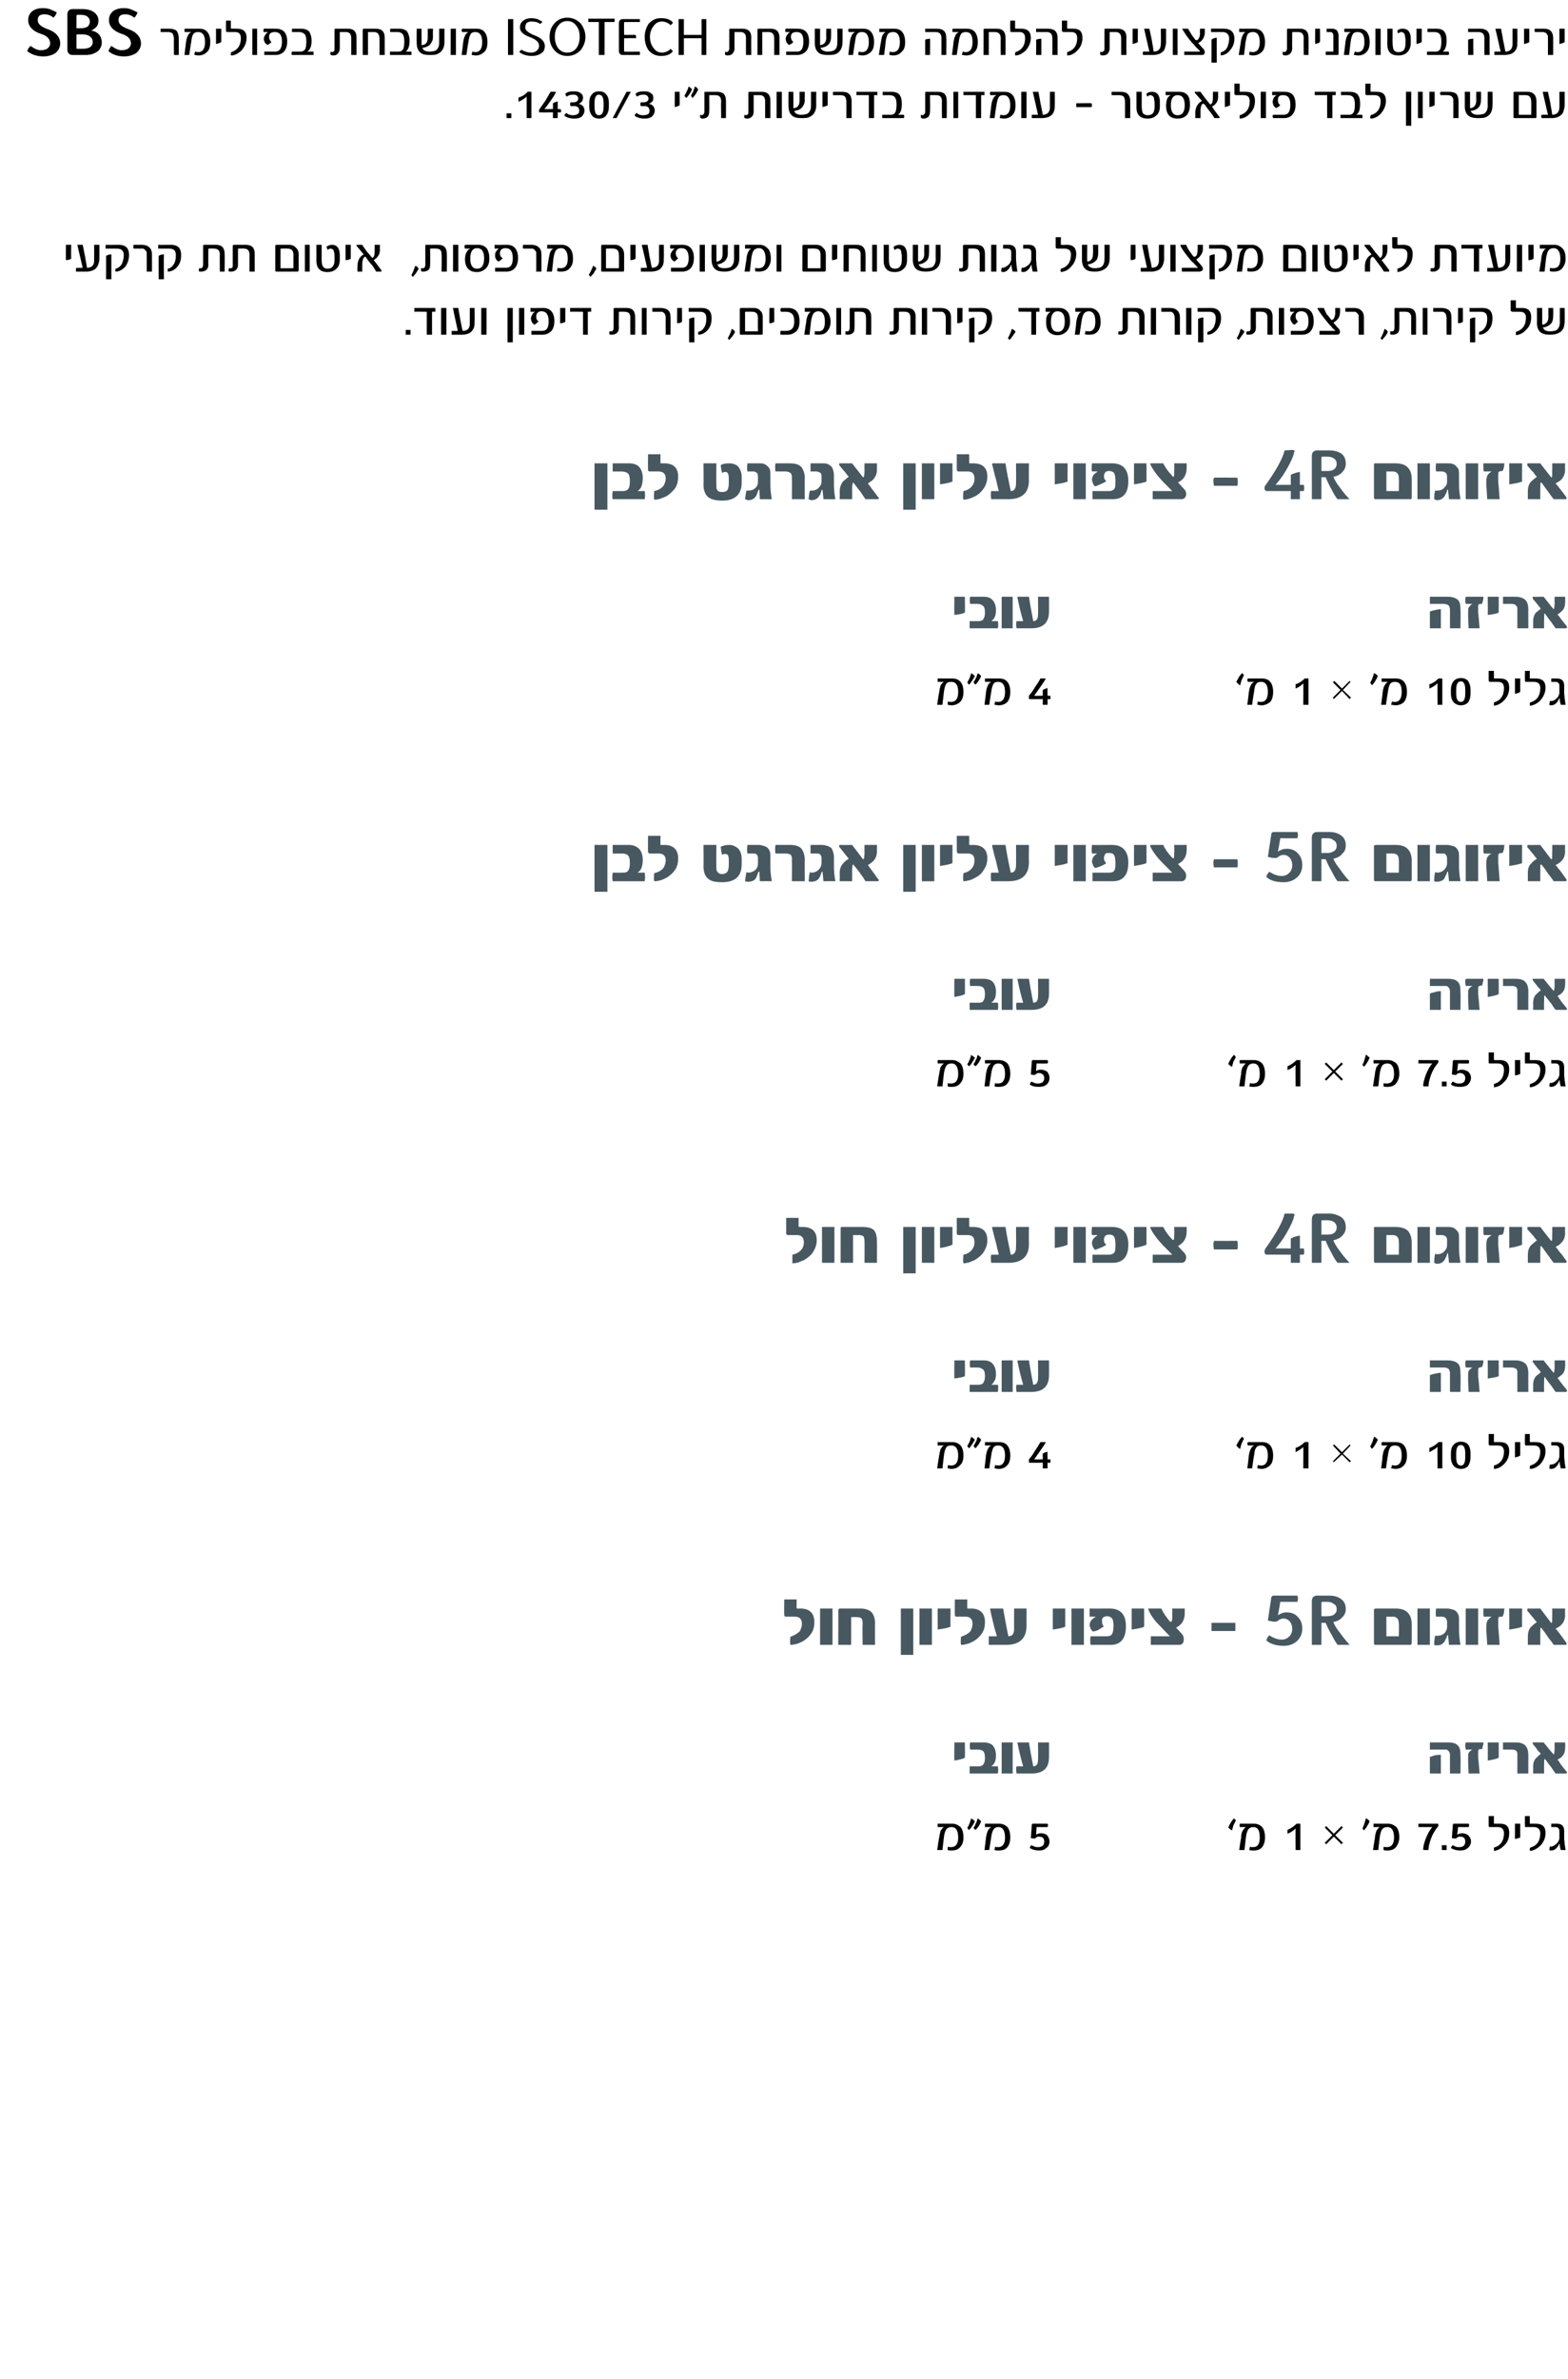 <?xml version="1.0" standalone="no"?><!DOCTYPE svg PUBLIC "-//W3C//DTD SVG 1.1//EN" "http://www.w3.org/Graphics/SVG/1.1/DTD/svg11.dtd"><svg xmlns="http://www.w3.org/2000/svg" version="1.1" width="328.1px" height="497.5px" viewBox="0 0 328.1 497.5"><desc>ISOTECH SBS 1430 3</desc><defs/><g id="Polygon39339"><path d="m201 382.1c.4.5.6 1.2.6 2.2c0 .8-.2 1.5-.7 2c-.4.5-1 .7-1.8.7c-.3 0-.6 0-.8-.1v-.4c0-.1 0-.2.1-.3c.1.1.3.1.6.1c1 0 1.5-.7 1.5-2c0-1.5-.5-2.2-1.4-2.2c-.5 0-.9.2-1.1.5c-.2.3-.4.8-.5 1.7l-.3 2.6h-1.1s.37-2.51.4-2.5c.1-.6.2-1.1.3-1.5c.2-.3.4-.6.7-.8h-1.3v-.7h3.1c.7 0 1.2.3 1.7.7zm3.6-1.8c.2.1.5.4.7.6c-.3.8-.7 1.4-1.2 1.8l-.4-.4c.1-.2.2-.4.3-.5c.1-.2.1-.2.1-.3l.3-.6c0-.2.1-.4.2-.6c-.05.01 0 0 0 0c0 0-.05 0 0 0zm-1.4 0c.3.1.5.3.8.6c-.4.8-.8 1.4-1.2 1.8c-.1 0-.1-.1-.2-.2c-.1 0-.1-.1-.2-.2c.1-.2.2-.4.3-.5c0-.2.1-.2.1-.3c.1-.2.2-.4.2-.6c.1-.2.2-.4.2-.6c.03.01 0 0 0 0c0 0 .02 0 0 0zm7.6 1.8c.4.5.6 1.2.6 2.2c0 .8-.2 1.5-.6 2c-.4.5-1 .7-1.8.7c-.4 0-.6 0-.9-.1c0-.1 0-.3.1-.4v-.3c.2.1.4.1.7.1c.9 0 1.4-.7 1.4-2c0-1.5-.5-2.2-1.4-2.2c-.5 0-.8.2-1 .5c-.2.3-.4.8-.5 1.7c-.02 0-.4 2.6-.4 2.6h-1s.33-2.51.3-2.5c.1-.6.2-1.1.4-1.5c.1-.3.4-.6.7-.8h-1.3v-.7h3c.7 0 1.3.3 1.7.7zm8.3 1.7c.3.4.5.8.5 1.3c0 .6-.2 1.1-.7 1.4c-.4.4-.9.5-1.5.5c-.8 0-1.4-.2-1.9-.5c0-.3.2-.5.3-.6l.7.3c.2.1.5.1.8.1c.3 0 .6-.1.9-.3c.2-.2.3-.5.3-.9c0-.3-.1-.6-.3-.8c-.3-.1-.5-.2-.8-.2c-.3 0-.6.1-.8.4c-.3 0-.6 0-.9-.1l.2-2.7c0-.2.1-.3.2-.3h3.1c0 .1.1.2.1.3c0 .2-.1.3-.1.4c.02.02-2.3 0-2.3 0l-.1 1.6c.3-.2.6-.3 1-.3c.5 0 .9.1 1.3.4zm38.7-1c-.3-.1-.5-.4-.8-.6c.4-.9.8-1.5 1.2-1.9c.1 0 .1.1.2.2c.1 0 .1.1.2.2c-.2.4-.3.7-.5 1l-.3 1.1c.01-.01 0 0 0 0c0 0-.03.01 0 0zm6.3-.7c.4.5.6 1.2.6 2.2c0 .8-.2 1.5-.6 2c-.4.5-1 .7-1.8.7c-.3 0-.6 0-.9-.1c0-.1.1-.3.1-.4c0-.1 0-.2.1-.3c.1.1.3.1.6.1c1 0 1.4-.7 1.4-2c0-1.5-.4-2.2-1.4-2.2c-.4 0-.8.2-1 .5c-.2.3-.4.8-.5 1.7l-.3 2.6h-1.1s.35-2.51.4-2.5c0-.6.1-1.1.3-1.5c.2-.3.4-.6.7-.8h-1.3v-.7h3c.8 0 1.3.3 1.7.7zm8 4.8h-1s-.03-4.49 0-4.5c-.4.4-.9.8-1.7 1.1v-.8c.7-.3 1.3-.7 1.9-1.3h.8v5.5zm8.9-1.5l-.3.3l-1.6-1.6l-1.6 1.6l-.3-.3l1.6-1.6l-1.6-1.6l.3-.3l1.6 1.6l1.6-1.6l.3.3l-1.6 1.6l1.6 1.6zm4.9-5.1c.2.1.5.3.7.6c-.4.9-.8 1.5-1.2 1.9c0 0-.1-.1-.1-.2c-.1 0-.2-.1-.2-.2c.3-.7.5-1.3.7-2.1h.1s-.01 0 0 0zm6.3 1.8c.4.5.6 1.2.6 2.2c0 .8-.3 1.5-.7 2c-.4.5-1 .7-1.8.7c-.3 0-.6 0-.8-.1v-.4c0-.1 0-.2.1-.3c.1.1.3.1.6.1c1 0 1.5-.7 1.5-2c0-1.5-.5-2.2-1.4-2.2c-.5 0-.9.2-1.1.5c-.2.3-.4.8-.5 1.7l-.3 2.6h-1.1s.37-2.51.4-2.5c0-.6.2-1.1.3-1.5c.2-.3.4-.6.7-.8h-1.3v-.7h3.1c.7 0 1.2.3 1.7.7zm8.6-.7c.1 0 .2.1.2.4c0 0-.1.1-.1.2c-.6.7-1.1 1.5-1.5 2.6c-.3.9-.5 1.7-.5 2.3h-.9c-.1 0-.2 0-.2-.2c0-.5.2-1.3.5-2.1c.4-1 .8-1.8 1.4-2.5h-2.9v-.7h4s-.04.01 0 0zm1.9 5.5h-1v-1h1v1zm4.5-3.1c.4.4.6.8.6 1.3c0 .6-.3 1.1-.7 1.4c-.4.4-1 .5-1.6.5c-.7 0-1.4-.2-1.9-.5c.1-.3.2-.5.4-.6l.6.3c.2.1.5.1.8.1c.4 0 .7-.1.9-.3c.2-.2.3-.5.3-.9c0-.3-.1-.6-.3-.8c-.2-.1-.5-.2-.8-.2c-.3 0-.6.1-.8.4c-.2 0-.6 0-.9-.1l.2-2.7c0-.2.1-.3.2-.3h3.1c.1.1.1.2.1.3c0 .2 0 .3-.1.4c.04.02-2.2 0-2.2 0c0 0-.17 1.58-.2 1.6c.3-.2.7-.3 1-.3c.5 0 .9.1 1.3.4zm6.7-2.4c1.3 0 1.9.6 1.9 1.9c0 1.1-.3 2-1.1 2.7c-.6.6-1.3 1-2.1 1.1v-.7c1.4-.4 2.1-1.4 2.1-3c0-.8-.4-1.3-1.3-1.3h-1.8c-.1-.1-.1-.2-.1-.4v-1.9h1.1s-.02 1.49 0 1.5c0 .1 0 .1.1.1h1.2s-.01.01 0 0zm4.2 2.9c-.3.1-.6.2-1.1.3v-3.2h1.1v2.9zm3.3-2.9c1.3 0 2 .6 2 1.9c0 1.1-.4 2-1.1 2.7c-.6.6-1.4 1-2.1 1.1c-.1-.1-.1-.2-.1-.4c0-.1 0-.2.1-.3c1.4-.4 2.1-1.4 2.1-3c0-.8-.5-1.3-1.3-1.3h-1.9v-.4c-.04 0 0-1.9 0-1.9h1s.03 1.49 0 1.5c0 .1.1.1.1.1h1.2s.04.01 0 0zm5.2 5.5c-.1-.2-.2-.7-.3-1.4c-.4 1-1 1.5-1.7 1.5c-.2 0-.3 0-.4-.1c0-.3.1-.6.1-.8c.1.1.2.1.2.1c.3 0 .5-.1.8-.3c.3-.2.6-.5.8-.8c.1-.2.2-.5.2-.7V383c0-.6-.3-.9-.8-.9h-.9v-.7h1.2c1 0 1.5.5 1.5 1.5v1.4c0 .5.1.9.1 1.4c.1.4.1.8.2 1.2h-1z" stroke="none" fill="#000"/></g><g id="Polygon39338"><path d="m201.9 367.6c-.3.2-1 .4-2.2.6c-.04-.05 0-3.8 0-3.8h2.2s.04 3.22 0 3.2zm1 3.3v-1.5h1.9c.5 0 .9-.2 1-.5c.2-.2.3-.7.3-1.3c0-.6-.1-1-.3-1.3c-.3-.3-.7-.4-1.2-.4H203c-.1-.6-.1-1.1 0-1.5h2.9c.7 0 1.3.2 1.7.5c.5.5.8 1.2.8 2.2c0 .7-.1 1.3-.4 1.7c-.1.2-.3.4-.5.5v.1h1.3c.1.5.1 1 0 1.5h-5.9zm9 0h-2.3v-6.5h2.3v6.5zm7.6-3.4c0 2.3-1.2 3.4-3.7 3.4h-3.1c-.1-.7-.1-1.2 0-1.5h1.4c-.2-.6-.4-1.4-.6-2.2c-.2-.8-.4-1.7-.6-2.7c0-.1 0-.1.1-.1h2.3c.2 1.3.5 2.9.9 5c.7 0 1-.5 1-1.4c.05.02 0-3.6 0-3.6h2.3s.02 3.06 0 3.1zm86.1 3.4h-2.2v-3.8c0-.2 0-.4-.1-.6c0-.1-.1-.2-.2-.3c-.1-.1-.2-.2-.4-.3h-3.5v-1.5h3.7c1.1 0 1.8.2 2.2.7c.4.4.5 1.1.5 2c.05 0 0 3.8 0 3.8zm-4.1 0h-2.3v-3.5c.2 0 .5-.1 1-.3c.5-.1.9-.1 1.3-.1c-.02-.03 0 3.9 0 3.9zm8.9-6.5c0 .2 0 .4-.1.7c-.1.3-.1.6-.2.7c-.3 0-.6 0-.7.1c-.1.1-.1.3-.1.6v1.2c.05.03.3 3.2.3 3.2h-2.3s-.12-2.58-.1-2.6v-.6c0-.5 0-.9.1-1.1c.2-.3.4-.5.8-.7h-1.4c0-.2-.1-.4-.1-.8v-.4c.1-.1.1-.2.1-.3h3.7zm3.2 3.2c-.3.2-1.1.4-2.3.6c.05-.05 0-3.8 0-3.8h2.3s.02 3.22 0 3.2zm6.2 3.3h-2.3s.01-3.74 0-3.7v-.6c-.1-.2-.1-.3-.2-.4c-.1-.1-.2-.2-.4-.2c-.1-.1-.3-.1-.5-.1h-1.9v-1.5h2.6c1 0 1.7.2 2.1.7c.4.4.6 1.1.6 2c-.02 0 0 3.8 0 3.8zm8-.4c0 .1.1.1.1.2c0 .1-.1.2-.2.2h-2.2c-.3-.4-.6-.8-.9-1.3c-.4-.5-.8-1-1.2-1.6c-.1-.1-.1-.1-.2-.1c-.1 0-.1.4-.1 1.3c-.03-.04 0 1.7 0 1.7h-2.3s.03-1.42 0-1.4c0-.8.2-1.4.6-1.8c.3-.3.6-.6 1-.9c-.1-.2-.4-.5-.7-.8c-.2-.4-.6-.8-.9-1.2c-.1-.1-.1-.1-.1-.2c0-.2 0-.2.1-.2c.02-.03 2.2 0 2.2 0c0 0 1.96 2.43 2 2.4c0 .1.1.1.1.1c.1 0 .2-.5.2-1.4c-.03.03 0-1.1 0-1.1h2.2s.04 1.06 0 1.1c0 .8-.2 1.4-.7 1.9c-.2.2-.5.4-.9.6c.2.2.4.5.7 1c.3.4.7.9 1.2 1.5z" stroke="none" fill="#485861"/></g><g id="Polygon39337"><path d="m167.5 336.4c1.9 0 2.9 1 2.9 2.8c0 1-.2 1.8-.7 2.5c-.5.7-1.1 1.2-1.8 1.6c-.4.2-.8.4-1.2.5c-.4.1-.9.2-1.3.2c-.1-.3-.1-.9 0-1.7c.9-.3 1.5-.7 2-1.2c.2-.5.4-.9.4-1.5c0-1-.5-1.5-1.5-1.5h-1.8c-.3 0-.4-.1-.4-.4c-.04 0 0-3.2 0-3.2h2.6s-.03 1.79 0 1.8c0 .1 0 .1.1.1c.04.03.7 0 .7 0c0 0-.03.03 0 0zm6.7 7.6h-2.6v-7.6h2.6v7.6zm8.9 0h-2.6s-.05-4.5 0-4.5c0-.5-.1-.9-.3-1.1c-.2-.1-.5-.2-.9-.2c-.02-.04-1.2 0-1.2 0v5.8h-2.7s.04-7.14 0-7.1c0-.2.1-.4.1-.4c.1-.1.2-.1.4-.1h4.1c1.1 0 1.9.3 2.4.8c.4.5.7 1.2.7 2.3c-.04 0 0 4.5 0 4.5zm8 2.1h-2.6v-9.7h2.6v9.7zm3.9-2.1h-2.6v-7.6h2.6v7.6zm3.9-3.8c-.4.2-1.3.4-2.7.6c.03-.01 0-4.4 0-4.4h2.7s-.05 3.78 0 3.8zm4.3-3.8c1.9 0 2.9 1 2.9 2.8c0 1-.2 1.8-.7 2.5c-.5.7-1.1 1.2-1.8 1.6c-.4.2-.8.4-1.2.5c-.4.1-.8.2-1.3.2c-.1-.3-.1-.9 0-1.7c.9-.3 1.6-.7 2-1.2c.2-.5.4-.9.4-1.5c0-1-.5-1.5-1.5-1.5h-1.8c-.3 0-.4-.1-.4-.4c-.03 0 0-3.2 0-3.2h2.6s-.02 1.79 0 1.8c0 .1 0 .1.1.1c.04.03.7 0 .7 0c0 0-.03.03 0 0zm11.6 3.6c0 2.6-1.4 4-4.3 4h-3.6v-1.8h1.7c-.2-.7-.5-1.6-.7-2.5c-.2-.9-.5-2-.7-3.1c-.1-.1 0-.2.1-.2h2.6c.3 1.5.6 3.5 1.1 5.8c.8 0 1.2-.5 1.2-1.6c-.02.04 0-4.2 0-4.2h2.6v3.6zm8.1.2c-.4.2-1.2.4-2.6.6c-.02-.01 0-4.4 0-4.4h2.6v3.8zm3.9 3.8h-2.6v-7.6h2.6v7.6zm5.4-7.6c2.3 0 3.4 1.3 3.4 3.7c0 2.6-1.1 3.9-3.2 3.9h-4.2c-.1-.7-.1-1.3 0-1.8h3.4c.5 0 .9-.1 1.1-.5c.2-.3.3-.9.3-1.7c0-.7-.1-1.3-.3-1.5c-.2-.3-.6-.5-1.1-.5c-.2 0-.3.1-.5.1c-.1.1-.2.1-.3.2c-.1.1-.1.2-.2.3v.5c0 .4.1.7.3 1c.1 0 .1.1 0 .1c-.3.2-.7.4-1.1.7c-.5.2-.9.3-1.1.3c-.2-.1-.3-.3-.5-.6c-.1-.3-.2-.5-.2-.7c0-.7.4-1.3 1.2-1.7c0 0 0-.1-.1-.1H228v-1.7c.04.03 4.2 0 4.2 0c0 0 .01.03 0 0zm7.2 3.8c-.3.2-1.2.4-2.6.6c.01-.01 0-4.4 0-4.4h2.6s.04 3.78 0 3.8zm8.5-2.8c0 1.4-.6 2.4-1.8 3l1.2 1.3c.3.3.4.7.4 1.1c0 .8-.3 1.2-1 1.2h-5.9v-1.8h3.9c.1 0 .1 0 .1-.1h-.1s-1.75-1.79-1.7-1.8c-1.4-1.3-2.3-2.6-2.7-3.7c-.1-.1-.1-.2.1-.2h2.6c.4.9 1 1.7 1.7 2.6c.1.1.2.2.3.2c.2 0 .3-.4.3-1.1c-.01.02 0-1.7 0-1.7h2.6v1zm10.6 2v1.7h-5v-1.7c.01-.02 5 0 5 0c0 0-.01-.02 0 0zm13.1-1.2c.6.6.9 1.4.9 2.4c0 1.1-.4 1.9-1.1 2.6c-.8.7-1.7 1-2.8 1c-1.5 0-2.8-.4-3.6-1.1c0-.2.1-.4.2-.6c.2-.3.3-.4.4-.5c.9.6 1.8.9 2.6.9c.6 0 1.1-.2 1.5-.6c.5-.4.7-1 .7-1.7c0-.6-.2-1.1-.5-1.5c-.4-.4-.8-.6-1.2-.6c-.3 0-.6 0-.9.2c-.3.1-.4.3-.6.4c-.6.1-1.2 0-1.9-.2l.7-4.7c0-.2.1-.3.2-.4c.1-.1.3-.1.5-.1h4.8c0 .2.1.4.1.5c0 .4-.1.6-.1.8c0 .01-3.6 0-3.6 0c0 0-.46 2.79-.5 2.8c.6-.4 1.2-.6 1.8-.6c1 0 1.8.3 2.4 1zm8.8 3.3c.7 1 1.4 1.8 2 2.5h-2.5c-.3-.4-.7-1-1.2-2c-.6-1-1-1.9-1.3-2.6c.04-.03-.9 0-.9 0v4.6h-2v-9.1c0-.8.4-1.2 1.1-1.2h2.6c.9 0 1.7.2 2.4.7c.7.5 1 1.2 1 2.1c0 .7-.2 1.2-.7 1.7c-.4.5-1.1.9-1.9 1c.2.6.6 1.3 1.4 2.3zm-1.3-3.8c.4-.3.6-.6.6-1.1c0-.6-.2-1-.7-1.2c-.3-.3-.8-.4-1.3-.4h-1c-.1 0-.2.1-.2.2v2.8s1.27.05 1.3 0c.5 0 1-.1 1.3-.3zm16.3 5.9c0 .2-.1.4-.3.4h-7.3c-.2 0-.3-.1-.3-.3v-7.2h.2c0-.1.1-.1.2-.1h4.1c1.2 0 2.1.3 2.6.9c.5.5.8 1.3.8 2.4v3.9zm-2.7-1.4s.05-2.64 0-2.6c0-1-.4-1.5-1.3-1.5c.03.05-1.3 0-1.3 0v4.1h2.6zm6.5 1.8h-2.6v-7.6h2.6v7.6zm4 0s-.18-1.96-.2-2h-.2c0 .2-.1.4-.1.5c-.1.1-.1.2-.2.3c-.1.3-.2.5-.4.7c-.3.4-.8.6-1.4.6c-.2 0-.4 0-.6-.1c0-.9.1-1.5.2-1.9h.4c.7 0 1.2-.2 1.6-.6c.3-.4.5-.8.5-1.2v-1.1c0-.4-.2-.7-.4-.9c-.2-.1-.4-.2-.7-.2h-1.2c-.1-.4-.1-1 0-1.7h2.3c.4 0 .8.1 1.1.2c.4.1.6.2.8.4c.2.2.4.5.5.8c.1.3.1.7.1 1.1v1.9c0 1 .1 2.1.3 3.2c.04-.04-2.4 0-2.4 0zm6.1 0h-2.6v-7.6h2.6v7.6zm5.5-7.6c0 .2-.1.5-.1.9c-.1.4-.2.6-.3.8c-.4 0-.7 0-.8.1c-.1.1-.1.4-.1.7v1.4c.04.01.3 3.7.3 3.7h-2.6s-.17-3.02-.2-3v-.8c0-.5.1-.9.2-1.2c.2-.3.5-.6.9-.9h-1.6c-.1-.1-.1-.4-.1-.8v-.9h4.4zm3.7 3.8c-.4.2-1.3.4-2.7.6c.04-.01 0-4.4 0-4.4h2.7s-.04 3.78 0 3.8zm9.2 3.3c.1.1.1.2.1.2c0 .2 0 .3-.2.3h-2.5c-.3-.5-.7-1-1.1-1.5c-.4-.6-.8-1.2-1.3-1.8c-.1-.2-.2-.3-.3-.3c-.1.1-.1.6-.1 1.6v2h-2.6s.01-1.68 0-1.7c0-.9.2-1.6.7-2.1c.3-.3.7-.6 1.2-1c-.3-.2-.5-.5-.8-.9c-.4-.4-.7-.9-1.2-1.4v-.3c0-.1 0-.2.1-.2c-.01.03 2.6 0 2.6 0l2.2 2.9c0 .1.1.1.2.1c.1-.1.1-.6.1-1.6c.03-.04 0-1.4 0-1.4h2.7s-.05 1.29 0 1.3c0 .9-.3 1.7-.9 2.2c-.2.2-.6.5-1.1.7c.3.3.5.6.9 1.1c.4.5.8 1.1 1.3 1.8z" stroke="none" fill="#485861"/></g><g id="Polygon39336"><path d="m201 302.3c.4.5.6 1.2.6 2.1c0 .9-.2 1.6-.7 2c-.4.5-1 .8-1.8.8c-.3 0-.6-.1-.8-.1v-.4c0-.1 0-.2.1-.3c.1 0 .3.1.6.1c1 0 1.5-.7 1.5-2.1c0-1.4-.5-2.1-1.4-2.1c-.5 0-.9.1-1.1.4c-.2.3-.4.9-.5 1.8l-.3 2.6h-1.1s.37-2.55.4-2.6c.1-.6.2-1.1.3-1.4c.2-.4.4-.6.7-.8h-1.3v-.7h3.1c.7 0 1.2.2 1.7.7zm3.6-1.8c.2.1.5.3.7.6c-.3.7-.7 1.3-1.2 1.8c-.1-.1-.2-.3-.4-.5c.1-.2.2-.3.3-.5c.1-.1.1-.2.1-.2l.3-.6c0-.2.1-.4.2-.6c-.05-.03 0 0 0 0c0 0-.05-.05 0 0zm-1.4 0c.3.1.5.3.8.6c-.4.7-.8 1.3-1.2 1.8l-.2-.2c-.1-.1-.1-.2-.2-.3c.1-.2.2-.3.3-.5c0-.1.1-.2.1-.2c.1-.2.2-.4.2-.6c.1-.2.2-.4.2-.6c.03-.03 0 0 0 0c0 0 .02-.05 0 0zm7.6 1.8c.4.5.6 1.2.6 2.1c0 .9-.2 1.6-.6 2c-.4.5-1 .8-1.8.8c-.4 0-.6-.1-.9-.1c0-.2 0-.3.1-.4v-.3c.2 0 .4.1.7.1c.9 0 1.4-.7 1.4-2.1c0-1.4-.5-2.1-1.4-2.1c-.5 0-.8.1-1 .4c-.2.3-.4.9-.5 1.8c-.02-.04-.4 2.6-.4 2.6h-1s.33-2.55.3-2.6c.1-.6.2-1.1.4-1.4c.1-.4.4-.6.7-.8h-1.3v-.7h3c.7 0 1.3.2 1.7.7zm9 3.3v.3c-.02.03-.6 0-.6 0v1.2h-1v-1.2s-2.72.03-2.7 0h-.2v-.7c.6-.7 1-1.3 1.2-1.7c.5-.7.9-1.4 1.2-1.9h1c.1 0 .1 0 .1.1c-.3.5-.7 1.1-1.2 1.8c-.5.7-.9 1.3-1.2 1.7c-.03.03 1.8 0 1.8 0c0 0-.03-1.25 0-1.2c.3-.2.6-.3 1-.4c-.05.01 0 1.6 0 1.6c0 0 .58.03.6 0v.4zm39.6-2.6c-.2-.2-.5-.4-.7-.7c.4-.8.8-1.5 1.2-1.8c.1 0 .1.1.2.1c0 .1.1.2.2.3c-.2.3-.3.6-.5 1c-.1.3-.2.7-.3 1.1c-.02-.05-.1 0-.1 0c0 0 .04-.04 0 0zm6.4-.7c.4.5.6 1.2.6 2.1c0 .9-.2 1.6-.6 2c-.5.5-1.1.8-1.8.8c-.4 0-.7-.1-.9-.1v-.4c.1-.1.1-.2.1-.3c.2 0 .4.1.7.1c.9 0 1.4-.7 1.4-2.1c0-1.4-.5-2.1-1.4-2.1c-.5 0-.8.1-1 .4c-.3.3-.4.9-.5 1.8c-.04-.04-.4 2.6-.4 2.6h-1s.32-2.55.3-2.6c.1-.6.2-1.1.4-1.4c.1-.4.4-.6.7-.8h-1.3c0-.1 0-.2-.1-.2v-.3c.1-.1.1-.1.1-.2h3c.7 0 1.3.2 1.7.7zm8 4.8h-1.1s.04-4.53 0-4.5c-.3.4-.9.7-1.6 1.1v-.9c.7-.2 1.3-.6 1.9-1.2c-.04-.03.8 0 .8 0v5.5zm8.9-1.5l-.3.2l-1.6-1.6l-1.7 1.6l-.2-.2l1.6-1.6l-1.6-1.7l.3-.2l1.6 1.6l1.6-1.6l.2.2l-1.6 1.7l1.7 1.6zm4.9-5.1c.2.1.5.3.7.6c-.4.9-.8 1.5-1.2 1.9l-.2-.2c0-.1-.1-.2-.2-.3c.4-.6.6-1.3.8-2c.01-.03.1 0 .1 0c0 0-.04-.05 0 0zm6.2 1.8c.4.5.6 1.2.6 2.1c0 .9-.2 1.6-.6 2c-.4.5-1 .8-1.8.8c-.3 0-.6-.1-.9-.1c0-.2.1-.3.1-.4c0-.1 0-.2.1-.3c.1 0 .3.1.6.1c.9 0 1.4-.7 1.4-2.1c0-1.4-.4-2.1-1.4-2.1c-.4 0-.8.1-1 .4c-.2.3-.4.9-.5 1.8c-.02-.04-.4 2.6-.4 2.6h-1s.34-2.55.3-2.6c.1-.6.2-1.1.4-1.4c.2-.4.4-.6.7-.8h-1.3v-.7h3c.7 0 1.3.2 1.7.7zm8 4.8h-1s-.04-4.53 0-4.5c-.4.4-1 .7-1.7 1.1v-.9c.7-.2 1.3-.6 1.9-1.2c-.02-.03.8 0 .8 0v5.5zm5.9-2.3c0 .7-.2 1.3-.5 1.8c-.4.4-.9.6-1.5.6c-.6 0-1.1-.2-1.5-.6c-.4-.5-.6-1.1-.6-1.8v-.9c0-.8.2-1.4.6-1.8c.4-.4.9-.6 1.5-.6c.6 0 1.1.2 1.5.6c.3.4.5 1 .5 1.8v.9zm-1.1-.8c0-1.2-.3-1.8-.9-1.8c-.7 0-1 .6-1 1.8v.7c0 1.2.3 1.8 1 1.8c.6 0 .9-.6.9-1.8v-.7zm7.3-2.4c1.3 0 1.9.6 1.9 1.9c0 1-.3 1.9-1.1 2.7c-.6.6-1.3 1-2.1 1v-.7c1.4-.4 2.1-1.4 2.1-2.9c0-.9-.4-1.3-1.3-1.3h-1.5c-.2 0-.3 0-.3-.1c-.1 0-.1-.1-.1-.3v-2h1.1s-.02 1.54 0 1.5c0 .1 0 .2.1.2c-.04-.03 1.2 0 1.2 0c0 0-.01-.03 0 0zm4.2 2.8c-.3.2-.6.3-1.1.4v-3.2h1.1v2.8zm3.3-2.8c1.3 0 2 .6 2 1.9c0 1-.4 1.9-1.1 2.7c-.6.6-1.4 1-2.1 1c-.1 0-.1-.1-.1-.3c0-.1 0-.3.1-.4c1.4-.4 2.1-1.4 2.1-2.9c0-.9-.5-1.3-1.3-1.3h-1.5c-.2 0-.3 0-.4-.1v-.3c-.04-.04 0-2 0-2h1s.03 1.54 0 1.5c0 .1.1.2.1.2c.01-.03 1.2 0 1.2 0c0 0 .04-.03 0 0zm5.2 5.5c-.1-.3-.2-.8-.3-1.5c-.4 1.1-1 1.6-1.7 1.6c-.2 0-.3 0-.4-.1c0-.4.1-.6.1-.8h.2c.3 0 .5-.1.8-.2c.3-.2.6-.5.8-.8c.1-.3.2-.5.2-.8v-1.4c0-.5-.3-.8-.8-.8h-.9v-.7h1.2c1 0 1.5.5 1.5 1.4v1.5c0 .4.1.9.1 1.3c.1.5.1.9.2 1.3h-1z" stroke="none" fill="#000"/></g><g id="Polygon39335"><path d="m201.9 287.8c-.3.2-1 .3-2.2.5c-.04.01 0-3.8 0-3.8h2.2s.04 3.28 0 3.3zm1 3.3v-1.5h1.9c.5 0 .9-.2 1-.5c.2-.3.3-.7.3-1.3c0-.6-.1-1.1-.3-1.3c-.3-.3-.7-.5-1.2-.5H203c-.1-.5-.1-1 0-1.5h2.9c.7 0 1.3.2 1.7.6c.5.5.8 1.2.8 2.2c0 .7-.1 1.3-.4 1.6c-.1.3-.3.5-.5.6c0 0 0 .1.1.1h1.2c.1.4.1.9 0 1.5h-5.9zm9 0h-2.3v-6.6h2.3v6.6zm7.6-3.5c0 2.3-1.2 3.5-3.7 3.5h-3.1c-.1-.7-.1-1.2 0-1.5h1.4c-.2-.7-.4-1.4-.6-2.2c-.2-.8-.4-1.7-.6-2.7c0-.1 0-.2.1-.2h2.3c.2 1.3.5 3 .9 5.1c.7 0 1-.5 1-1.4c.05-.02 0-3.7 0-3.7h2.3s.02 3.12 0 3.1zm86.1 3.5h-2.2v-3.8c0-.3 0-.5-.1-.6c0-.2-.1-.3-.2-.4c-.1-.1-.2-.2-.4-.2c-.1-.1-.3-.1-.5-.1h-3v-1.5h3.7c1.1 0 1.8.3 2.2.7c.4.4.5 1.1.5 2.1c.05-.04 0 3.8 0 3.8zm-4.1 0h-2.3v-3.5c.2-.1.5-.2 1-.3c.5-.1.9-.2 1.3-.2c-.02.03 0 4 0 4zm8.9-6.6c0 .2 0 .5-.1.8c-.1.3-.1.5-.2.6c-.3 0-.6.1-.7.2c-.1.1-.1.3-.1.5v1.3c.05-.01.3 3.2.3 3.2h-2.3s-.12-2.62-.1-2.6v-.7c0-.4 0-.8.1-1.1c.2-.2.4-.5.8-.7h-1.4c0-.1-.1-.4-.1-.7v-.4c.1-.2.1-.3.1-.4h3.7zm3.2 3.3c-.3.2-1.1.3-2.3.5c.05.01 0-3.8 0-3.8h2.3s.02 3.28 0 3.3zm6.2 3.3h-2.3v-4.4c-.1-.1-.1-.3-.2-.4c-.1-.1-.2-.1-.4-.2c-.1 0-.3-.1-.5-.1h-1.9v-1.5h2.6c1 0 1.7.3 2.1.7c.4.4.6 1.1.6 2.1c-.02-.04 0 3.8 0 3.8zm8-.5c0 .1.1.2.1.2c0 .2-.1.3-.2.3h-2.2c-.3-.4-.6-.9-.9-1.3c-.4-.5-.8-1-1.2-1.6c-.1-.1-.1-.2-.2-.2c-.1 0-.1.5-.1 1.3c-.03.01 0 1.8 0 1.8h-2.3s.03-1.46 0-1.5c0-.7.2-1.3.6-1.8c.3-.2.6-.5 1-.8c-.1-.3-.4-.5-.7-.9c-.2-.3-.6-.7-.9-1.2c-.1 0-.1-.1-.1-.2c0-.1 0-.2.1-.2c.02.03 2.2 0 2.2 0c0 0 1.96 2.48 2 2.5c0 .1.1.1.1.1c.1-.1.2-.5.2-1.4c-.03-.02 0-1.2 0-1.2h2.2s.04 1.12 0 1.1c0 .8-.2 1.5-.7 1.9c-.2.2-.5.4-.9.7c.2.2.4.5.7.9c.3.4.7.9 1.2 1.5z" stroke="none" fill="#485861"/></g><g id="Polygon39334"><path d="m167.9 256.6c2 0 3 .9 3 2.8c0 .9-.3 1.7-.8 2.5c-.4.6-1 1.1-1.8 1.6c-.4.2-.8.3-1.2.5c-.4.1-.8.2-1.3.2v-1.8c.9-.2 1.6-.6 2-1.2c.3-.4.4-.9.4-1.4c0-1-.5-1.5-1.4-1.5h-1.9c-.2 0-.4-.1-.4-.4c.02-.04 0-3.2 0-3.2h2.6s.02 1.75 0 1.7c0 .1.1.2.2.2h.6s.02-.01 0 0zm6.7 7.5H172v-7.5h2.6v7.5zm8.9 0h-2.6s.01-4.44 0-4.4c0-.6-.1-.9-.2-1.1c-.2-.2-.5-.3-1-.3c.04.02-1.2 0-1.2 0v5.8h-2.6V257c0-.2 0-.3.1-.4h4.4c1.2 0 2 .2 2.5.7c.4.5.6 1.3.6 2.4c.02-.04 0 4.4 0 4.4zm8.1 2.2H189v-9.7h2.6v9.7zm3.9-2.2h-2.6v-7.5h2.6v7.5zm3.8-3.8c-.4.2-1.2.5-2.6.7c-.02-.05 0-4.4 0-4.4h2.6s.01 3.74 0 3.7zm4.3-3.7c2 0 3 .9 3 2.8c0 .9-.3 1.7-.8 2.5c-.4.6-1 1.1-1.8 1.6c-.4.2-.7.3-1.2.5c-.4.1-.8.2-1.2.2c-.1-.3-.1-.9 0-1.8c.9-.2 1.5-.6 1.9-1.2c.3-.4.4-.9.4-1.4c0-1-.4-1.5-1.4-1.5h-1.9c-.2 0-.4-.1-.4-.4c.02-.04 0-3.2 0-3.2h2.6s.03 1.75 0 1.7c0 .1.1.2.2.2h.6s.03-.01 0 0zm11.7 3.6c0 2.6-1.5 3.9-4.3 3.9h-3.6c-.1-.8-.1-1.3 0-1.7h1.6c-.2-.8-.4-1.6-.6-2.5c-.3-1-.5-2-.8-3.1c0-.2 0-.2.2-.2h2.6c.2 1.5.6 3.4 1.1 5.8c.7 0 1.1-.5 1.1-1.6c.04 0 0-4.2 0-4.2h2.7s-.04 3.55 0 3.6zm8.1.1c-.4.2-1.3.5-2.7.7c.03-.05 0-4.4 0-4.4h2.7s-.05 3.74 0 3.7zm3.8 3.8h-2.6v-7.5h2.6v7.5zm5.5-7.5c2.2 0 3.4 1.2 3.4 3.7c0 2.5-1.1 3.8-3.3 3.8h-4.2v-1.7h3.4c.6 0 1-.2 1.2-.5c.2-.3.2-.9.2-1.7c0-.8-.1-1.3-.3-1.6c-.2-.3-.5-.4-1-.4c-.2 0-.4 0-.5.1c-.2 0-.3.1-.3.2c-.1 0-.2.2-.2.3c-.1.1-.1.3-.1.5c0 .4.1.7.4.9v.2c-.3.2-.7.4-1.2.6c-.5.2-.8.3-1.1.4c-.1-.2-.3-.4-.4-.6c-.1-.3-.2-.5-.2-.8c0-.7.4-1.2 1.1-1.6v-.1h-1.1c-.1-.3-.1-.9 0-1.7h4.2s-.03-.01 0 0zm7.2 3.7c-.4.2-1.3.5-2.6.7c-.03-.05 0-4.4 0-4.4h2.6s-.01 3.74 0 3.7zm8.4-2.7c0 1.4-.6 2.3-1.8 3l1.2 1.3c.3.3.5.6.5 1c0 .8-.4 1.2-1 1.2h-6v-1.7h4c.1 0 .1-.1 0-.1c.01-.03 0 0 0 0c0 0-1.79-1.83-1.8-1.8c-1.3-1.4-2.2-2.6-2.7-3.7c0-.1 0-.2.1-.2h2.6c.4.8 1 1.7 1.8 2.5c.1.2.2.2.3.2c.2 0 .2-.3.2-1c.04-.02 0-1.7 0-1.7h2.6s.04 1 0 1zm10.6 1.9c.1.3.1.6.1.9v.4c0 .1 0 .3-.1.5H254c0-.3-.1-.6-.1-.9v-.4c.1-.2.1-.3.1-.5c-.03.04 4.9 0 4.9 0c0 0 .05.04 0 0zm13.9 1.6c.1.2.1.4.1.6c0 .3 0 .5-.1.7c.05-.03-.8 0-.8 0v1.7h-1.9v-1.7s-4.94-.03-4.9 0c-.4 0-.6-.2-.6-.6c0-.2 0-.4.2-.7c2.2-3.1 3.6-5.5 4-7.3h1.6c.3 0 .5.1.5.3c0 0-.1.1-.1.2c-.2 1-.8 2.2-1.6 3.6c-.8 1.4-1.6 2.4-2.3 3.2c.03-.03 3.2 0 3.2 0c0 0-.02-2.1 0-2.1c.6-.3 1.2-.5 1.9-.6v2.7h.8s.05-.03 0 0zm7.6.6c.7 1 1.4 1.8 2 2.4h-2.5c-.3-.3-.7-.9-1.2-1.9c-.6-1.1-1-1.9-1.3-2.7c.04.02-.9 0-.9 0v4.6h-2v-9c0-.9.4-1.3 1.1-1.3h2.6c.9 0 1.7.3 2.4.7c.7.5 1 1.2 1 2.2c0 .6-.2 1.2-.7 1.7c-.4.5-1.1.8-1.9 1c.2.5.6 1.3 1.4 2.3zm-1.3-3.8c.4-.3.6-.7.6-1.2c0-.5-.2-.9-.7-1.2c-.3-.2-.8-.3-1.3-.3h-1c-.1 0-.2 0-.2.2v2.8h1.3c.5 0 1-.1 1.3-.3zm16.3 5.9c0 .2-.1.3-.3.3h-7.3c-.2 0-.3-.1-.3-.3v-7.1c.1-.1.1-.1.2-.1h4.3c1.2 0 2.1.3 2.6.8c.5.6.8 1.4.8 2.5v3.9zm-2.7-1.4s.05-2.68 0-2.7c0-.9-.4-1.4-1.3-1.4h-1.3v4.1h2.6zm6.5 1.7h-2.6v-7.5h2.6v7.5zm4 0s-.18-1.9-.2-1.9s0-.1-.1-.1s-.1 0-.1.1c0 .2-.1.3-.1.5c-.1.1-.1.2-.2.3c-.1.3-.2.5-.4.7c-.3.4-.8.6-1.4.6c-.2 0-.4-.1-.6-.2c0-.8.1-1.5.2-1.9c.2.1.3.1.4.1c.7 0 1.2-.2 1.6-.7c.3-.3.5-.7.5-1.2v-1.1c0-.4-.2-.7-.4-.8c-.2-.1-.4-.2-.7-.2h-1.2c-.1-.4-.1-1 0-1.7h2.3c.4 0 .8 0 1.1.1c.4.1.6.3.8.5c.2.2.4.4.5.7c.1.3.1.7.1 1.2v1.9c0 1 .1 2 .3 3.1h-2.4zm6.1 0h-2.6v-7.5h2.6v7.5zm5.5-7.5c0 .2-.1.5-.1.8c-.1.4-.2.7-.3.8c-.4 0-.7.1-.8.2c-.1.1-.1.3-.1.6v1.5c.04-.03.3 3.6.3 3.6h-2.6s-.17-2.96-.2-3v-.7c0-.5.1-1 .2-1.3c.2-.3.5-.5.9-.8h-1.6c-.1-.2-.1-.5-.1-.8v-.9h4.4zm3.7 3.7c-.4.2-1.3.5-2.7.7c.04-.05 0-4.4 0-4.4h2.7s-.04 3.74 0 3.7zm9.2 3.3c.1.1.1.2.1.3c0 .1 0 .2-.2.2h-2.5c-.3-.4-.7-.9-1.1-1.5c-.4-.5-.8-1.1-1.3-1.8c-.1-.1-.2-.2-.3-.2c-.1 0-.1.5-.1 1.5v2h-2.6v-1.6c0-.9.2-1.6.7-2.1c.3-.3.7-.6 1.2-1c-.3-.3-.5-.6-.8-1c-.4-.4-.7-.8-1.2-1.3v-.3c0-.1 0-.2.1-.2h2.6s2.17 2.82 2.2 2.8c0 .1.1.1.2.1c.1 0 .1-.6.1-1.6c.03.02 0-1.3 0-1.3h2.7s-.05 1.25 0 1.2c0 1-.3 1.7-.9 2.2c-.2.3-.6.5-1.1.8c.3.2.5.6.9 1.1c.4.4.8 1 1.3 1.7z" stroke="none" fill="#485861"/></g><g id="Polygon39333"><path d="m201 222.4c.4.5.6 1.2.6 2.2c0 .8-.2 1.5-.7 2c-.4.5-1 .7-1.8.7c-.3 0-.6 0-.8-.1v-.4c0-.1 0-.2.1-.3c.1.1.3.1.6.1c1 0 1.5-.7 1.5-2c0-1.5-.5-2.2-1.4-2.2c-.5 0-.9.2-1.1.5c-.2.3-.4.9-.5 1.7c.01.02-.3 2.6-.3 2.6h-1.1s.37-2.49.4-2.5c.1-.6.2-1.1.3-1.5c.2-.3.4-.6.7-.8h-1.3v-.7h3.1c.7 0 1.2.3 1.7.7zm3.6-1.8c.2.2.5.4.7.6c-.3.8-.7 1.4-1.2 1.8l-.4-.4c.1-.2.2-.4.3-.5c.1-.1.1-.2.1-.3c.1-.2.2-.3.3-.5c0-.2.1-.5.2-.7c-.05.02 0 0 0 0c0 0-.05.01 0 0zm-1.4 0c.3.2.5.4.8.6c-.4.8-.8 1.4-1.2 1.8c-.1 0-.1-.1-.2-.2c-.1 0-.1-.1-.2-.2c.1-.2.2-.4.3-.5c0-.1.1-.2.1-.3c.1-.2.2-.3.2-.5c.1-.2.2-.5.2-.7c.03.02 0 0 0 0c0 0 .02.01 0 0zm7.6 1.8c.4.5.6 1.2.6 2.2c0 .8-.2 1.5-.6 2c-.4.5-1 .7-1.8.7c-.4 0-.6 0-.9-.1c0-.1 0-.2.1-.4v-.3c.2.1.4.1.7.1c.9 0 1.4-.7 1.4-2c0-1.5-.5-2.2-1.4-2.2c-.5 0-.8.2-1 .5c-.2.3-.4.9-.5 1.7c-.02.02-.4 2.6-.4 2.6h-1s.33-2.49.3-2.5c.1-.6.2-1.1.4-1.5c.1-.3.4-.6.7-.8h-1.3v-.7h3c.7 0 1.3.3 1.7.7zm8.3 1.7c.3.4.5.8.5 1.3c0 .6-.2 1.1-.7 1.5c-.4.3-.9.4-1.5.4c-.8 0-1.4-.1-1.9-.5c0-.2.2-.5.3-.6l.7.3c.2.1.5.1.8.1c.3 0 .6-.1.9-.3c.2-.2.3-.5.3-.8c0-.4-.1-.6-.3-.8c-.3-.2-.5-.3-.8-.3c-.3 0-.6.1-.8.4c-.3 0-.6 0-.9-.1l.2-2.7c0-.2.1-.3.2-.3h3.1c0 .1.1.2.1.3c0 .2-.1.3-.1.4c.02.04-2.3 0-2.3 0l-.1 1.6c.3-.2.6-.3 1-.3c.5 0 .9.2 1.3.4zm38.7-1c-.3-.1-.5-.3-.8-.6c.4-.9.8-1.5 1.2-1.9l.2.2c.1.1.1.1.2.3c-.2.3-.3.6-.5.9l-.3 1.1c.01.01 0 0 0 0c0 0-.03.02 0 0zm6.3-.7c.4.5.6 1.2.6 2.2c0 .8-.2 1.5-.6 2c-.4.5-1 .7-1.8.7c-.3 0-.6 0-.9-.1c0-.1.1-.2.1-.4c0-.1 0-.2.1-.3c.1.1.3.1.6.1c1 0 1.4-.7 1.4-2c0-1.5-.4-2.2-1.4-2.2c-.4 0-.8.2-1 .5c-.2.3-.4.9-.5 1.7l-.3 2.6h-1.1s.35-2.49.4-2.5c0-.6.1-1.1.3-1.5c.2-.3.4-.6.7-.8h-1.3v-.7h3c.8 0 1.3.3 1.7.7zm8 4.8h-1s-.03-4.48 0-4.5c-.4.4-.9.8-1.7 1.1v-.8c.7-.3 1.3-.7 1.9-1.3c-.01.02.8 0 .8 0v5.5zm8.9-1.5l-.3.3l-1.6-1.6l-1.6 1.6l-.3-.3l1.6-1.6l-1.6-1.6l.3-.3l1.6 1.6l1.6-1.6l.3.3l-1.6 1.6l1.6 1.6zm4.9-5.1c.2.2.5.4.7.6c-.4.9-.8 1.5-1.2 1.9c0 0-.1-.1-.1-.2c-.1 0-.2-.1-.2-.2c.3-.6.5-1.3.7-2.1c.04.02.1 0 .1 0c0 0-.01.01 0 0zm6.3 1.8c.4.5.6 1.2.6 2.2c0 .8-.3 1.5-.7 2c-.4.5-1 .7-1.8.7c-.3 0-.6 0-.8-.1v-.4c0-.1 0-.2.1-.3c.1.1.3.1.6.1c1 0 1.5-.7 1.5-2c0-1.5-.5-2.2-1.4-2.2c-.5 0-.9.2-1.1.5c-.2.3-.4.9-.5 1.7c.01.02-.3 2.6-.3 2.6h-1.1s.37-2.49.4-2.5c0-.6.2-1.1.3-1.5c.2-.3.4-.6.7-.8h-1.3v-.7h3.1c.7 0 1.2.3 1.7.7zm8.6-.7c.1 0 .2.1.2.4c0 .1-.1.1-.1.2c-.6.7-1.1 1.5-1.5 2.6c-.3.9-.5 1.7-.5 2.3h-.9c-.1 0-.2 0-.2-.2c0-.5.2-1.2.5-2.1c.4-1 .8-1.8 1.4-2.5h-2.9v-.7c.02.02 4 0 4 0c0 0-.04.02 0 0zm1.9 5.5h-1v-1h1v1zm4.5-3.1c.4.4.6.8.6 1.3c0 .6-.3 1.1-.7 1.5c-.4.3-1 .4-1.6.4c-.7 0-1.4-.1-1.9-.5c.1-.2.2-.5.4-.6l.6.3c.2.1.5.1.8.1c.4 0 .7-.1.9-.3c.2-.2.3-.5.3-.8c0-.4-.1-.6-.3-.8c-.2-.2-.5-.3-.8-.3c-.3 0-.6.1-.8.4c-.2 0-.6 0-.9-.1l.2-2.7c0-.2.1-.3.2-.3h3.1c.1.1.1.2.1.3c0 .2 0 .3-.1.4c.04.04-2.2 0-2.2 0c0 0-.17 1.59-.2 1.6c.3-.2.7-.3 1-.3c.5 0 .9.2 1.3.4zm6.7-2.4c1.3 0 1.9.7 1.9 1.9c0 1.1-.3 2-1.1 2.7c-.6.7-1.3 1-2.1 1.1v-.7c1.4-.4 2.1-1.4 2.1-3c0-.8-.4-1.3-1.3-1.3h-1.8c-.1 0-.1-.2-.1-.4v-1.9h1.1s-.02 1.5 0 1.5c0 .1 0 .1.1.1c-.04.02 1.2 0 1.2 0c0 0-.01.02 0 0zm4.2 2.9c-.3.1-.6.3-1.1.3v-3.2h1.1v2.9zm3.3-2.9c1.3 0 2 .7 2 1.9c0 1.1-.4 2-1.1 2.7c-.6.7-1.4 1-2.1 1.1c-.1-.1-.1-.2-.1-.3c0-.2 0-.3.1-.4c1.4-.4 2.1-1.4 2.1-3c0-.8-.5-1.3-1.3-1.3h-1.9v-.4c-.04.02 0-1.9 0-1.9h1s.03 1.5 0 1.5c0 .1.1.1.1.1c.01.02 1.2 0 1.2 0c0 0 .04.02 0 0zm5.2 5.5c-.1-.2-.2-.7-.3-1.4c-.4 1-1 1.5-1.7 1.5c-.2 0-.3 0-.4-.1c0-.3.1-.6.1-.8c.1.1.2.1.2.1c.3 0 .5-.1.8-.3c.3-.2.6-.5.8-.8c.1-.2.2-.5.2-.7v-1.4c0-.6-.3-.9-.8-.9h-.9v-.7h1.2c1 0 1.5.5 1.5 1.5v1.4c0 .5.1 1 .1 1.4c.1.4.1.8.2 1.2h-1z" stroke="none" fill="#000"/></g><g id="Polygon39332"><path d="m201.9 207.9c-.3.2-1 .4-2.2.6c-.04-.03 0-3.8 0-3.8h2.2s.04 3.24 0 3.2zm1 3.3v-1.5h1.9c.5 0 .9-.1 1-.5c.2-.2.3-.7.3-1.3c0-.6-.1-1-.3-1.3c-.3-.3-.7-.4-1.2-.4H203c-.1-.5-.1-1 0-1.5h2.9c.7 0 1.3.2 1.7.5c.5.5.8 1.2.8 2.2c0 .8-.1 1.3-.4 1.7c-.1.2-.3.4-.5.5v.1h1.3c.1.5.1 1 0 1.5h-5.9zm9 0h-2.3v-6.5h2.3v6.5zm7.6-3.4c0 2.3-1.2 3.4-3.7 3.4h-3.1c-.1-.7-.1-1.2 0-1.5h1.4c-.2-.6-.4-1.4-.6-2.2c-.2-.8-.4-1.7-.6-2.7c0-.1 0-.1.1-.1h2.3c.2 1.3.5 3 .9 5c.7 0 1-.4 1-1.4c.05.04 0-3.6 0-3.6h2.3s.02 3.08 0 3.1zm86.1 3.4h-2.2v-3.8c0-.2 0-.4-.1-.5c0-.2-.1-.3-.2-.4c-.1-.1-.2-.2-.4-.3h-3.5v-1.5h3.7c1.1 0 1.8.2 2.2.7c.4.4.5 1.1.5 2c.05.01 0 3.8 0 3.8zm-4.1 0h-2.3s.01-3.44 0-3.4c.2-.1.5-.2 1-.3c.5-.2.9-.2 1.3-.2c-.02-.01 0 3.9 0 3.9zm8.9-6.5c0 .2 0 .4-.1.7c-.1.4-.1.6-.2.7c-.3 0-.6.1-.7.2c-.1.1-.1.2-.1.5v1.2c.05.05.3 3.2.3 3.2h-2.3s-.12-2.57-.1-2.6v-.6c0-.5 0-.8.1-1.1c.2-.3.4-.5.8-.7h-1.4c0-.2-.1-.4-.1-.7v-.5c.1-.1.1-.2.1-.3h3.7zm3.2 3.2c-.3.2-1.1.4-2.3.6c.05-.03 0-3.8 0-3.8h2.3s.02 3.24 0 3.2zm6.2 3.3h-2.3s.01-3.72 0-3.7v-.6c-.1-.2-.1-.3-.2-.4c-.1-.1-.2-.2-.4-.2c-.1-.1-.3-.1-.5-.1h-1.9v-1.5h2.6c1 0 1.7.2 2.1.7c.4.4.6 1.1.6 2c-.02.01 0 3.8 0 3.8zm8-.4c0 .1.1.1.1.2c0 .1-.1.2-.2.2h-2.2c-.3-.4-.6-.8-.9-1.3l-1.2-1.5c-.1-.2-.1-.2-.2-.2c-.1 0-.1.4-.1 1.3c-.03-.03 0 1.7 0 1.7h-2.3s.03-1.4 0-1.4c0-.8.2-1.4.6-1.8c.3-.3.6-.6 1-.9c-.1-.2-.4-.5-.7-.8c-.2-.4-.6-.7-.9-1.2c-.1-.1-.1-.1-.1-.2c0-.2 0-.2.1-.2c.02-.01 2.2 0 2.2 0c0 0 1.96 2.44 2 2.4c0 .1.1.2.1.1c.1 0 .2-.5.2-1.4c-.03.04 0-1.1 0-1.1h2.2s.04 1.08 0 1.1c0 .8-.2 1.4-.7 1.9c-.2.2-.5.4-.9.6c.2.2.4.6.7 1c.3.4.7.9 1.2 1.5z" stroke="none" fill="#485861"/></g><g id="Polygon39331"><path d="m127.1 186.5h-2.7v-9.8h2.7v9.8zm1.1-2.2c-.1-.5-.1-1.1 0-1.8h2.1c.6 0 1-.1 1.2-.5c.2-.3.3-.8.3-1.5c0-.7-.1-1.2-.3-1.5c-.3-.4-.8-.5-1.4-.5h-1.9v-1.8h3.4c.9 0 1.5.3 2 .7c.6.5.9 1.4.9 2.5c0 .9-.2 1.5-.4 1.9c-.2.3-.4.5-.6.6v.1h1.4c.1.6.1 1.2 0 1.8h-6.7zm10.8-7.6c1.9 0 2.9 1 2.9 2.8c0 1-.2 1.8-.7 2.5c-.5.7-1.1 1.2-1.8 1.6c-.4.2-.8.4-1.2.5c-.4.1-.8.2-1.3.2c-.1-.3-.1-.8 0-1.7c.9-.2 1.6-.6 2-1.2c.2-.4.4-.9.4-1.5c0-.9-.5-1.4-1.5-1.4H136c-.3 0-.4-.2-.4-.5c-.03.02 0-3.2 0-3.2h2.6s-.02 1.8 0 1.8c0 .1 0 .1.1.1c.05.04.7 0 .7 0c0 0-.02.04 0 0zm16.2 4c0 2.6-1.4 3.8-4.1 3.8c-1.4 0-2.4-.2-3-.8c-.6-.5-.9-1.4-.9-2.6c.05.02 0-4.4 0-4.4h2.7s-.05 4.47 0 4.5c0 .5 0 .9.2 1.1c.2.3.5.5 1 .5c.5 0 .9-.2 1.1-.5c.2-.3.3-.8.3-1.5v-.9c0-.9-.2-1.3-.7-1.3c-.3 0-.5 0-.7.2c-.1-.3-.2-.9-.3-1.7c.4-.2 1-.4 1.8-.4c.7 0 1.3.3 1.8.7c.5.5.8 1.2.8 2.2v1.1zm3.8 3.6l-.1-1.9c0-.1 0-.1-.1-.1s-.1 0-.1.1c-.1.1-.1.3-.2.4c0 .1 0 .2-.1.3c-.1.3-.2.6-.4.8c-.3.3-.8.5-1.4.5c-.2 0-.4 0-.7-.1c.1-.9.2-1.5.3-1.9c.1 0 .3.1.4.1c.6 0 1.2-.3 1.6-.7c.3-.4.4-.8.4-1.2v-1.1c0-.4-.1-.7-.4-.9c-.1-.1-.3-.1-.6-.1h-1.2c-.1-.5-.1-1.1 0-1.8h2.3c.4 0 .8.1 1.1.2c.3.1.6.2.8.4c.2.2.4.5.5.8c.1.3.1.7.1 1.1v2c0 .9.1 2 .3 3.1c.01-.03-2.5 0-2.5 0zm9.4 0h-2.7s.04-4.33 0-4.3v-.7c-.1-.2-.1-.3-.2-.5c-.1-.1-.3-.2-.5-.2c-.1-.1-.3-.1-.6-.1h-2.1c-.1-.2-.1-.5-.1-.9c0-.4 0-.7.1-.9h3c1.2 0 2 .3 2.4.8c.4.5.7 1.3.7 2.4c-.05-.01 0 4.4 0 4.4zm3.9 0s-.15-1.95-.2-1.9v-.1c-.1 0-.1 0-.2.1c0 .1-.1.3-.1.4c-.1.1-.1.2-.1.3c-.2.3-.3.6-.5.8c-.3.3-.8.5-1.4.5c-.2 0-.4 0-.6-.1c.1-.9.1-1.5.3-1.9c.1 0 .2.1.3.1c.7 0 1.2-.3 1.6-.7c.3-.4.5-.8.5-1.2v-1.1c0-.4-.1-.7-.4-.9c-.2-.1-.4-.1-.7-.1h-1.2v-1.8h2.3c.5 0 .8.1 1.2.2c.3.1.5.2.8.4c.2.2.3.5.4.8c.1.3.2.7.2 1.1v2c0 .9.1 2 .3 3.1c-.04-.03-2.5 0-2.5 0zm11.4-.5l.2.2c0 .2-.1.3-.2.3h-2.6c-.3-.5-.6-1-1-1.5c-.4-.6-.9-1.2-1.4-1.8c-.1-.2-.2-.2-.2-.2c-.1 0-.2.5-.2 1.5c.03-.03 0 2 0 2h-2.6s.04-1.66 0-1.7c0-.9.3-1.6.7-2c.3-.4.7-.7 1.2-1c-.2-.3-.5-.6-.8-1c-.3-.4-.7-.9-1.1-1.4c-.1 0-.1-.1-.1-.2c0-.2 0-.3.1-.3c.03.04 2.6 0 2.6 0c0 0 2.21 2.88 2.2 2.9c.1.1.2.1.2.1c.1-.1.2-.6.2-1.6c-.04-.02 0-1.4 0-1.4h2.6v1.3c0 .9-.3 1.7-.9 2.2c-.2.2-.6.5-1 .7c.2.3.5.7.8 1.1c.4.5.8 1.1 1.3 1.8zm7.9 2.7H189v-9.8h2.6v9.8zm3.9-2.2h-2.6v-7.6h2.6v7.6zm3.8-3.8c-.4.2-1.2.4-2.6.6c-.02.01 0-4.4 0-4.4h2.6v3.8zm4.3-3.8c2 0 3 1 3 2.8c0 1-.3 1.8-.8 2.5c-.4.7-1 1.2-1.8 1.6c-.4.2-.7.4-1.2.5c-.4.1-.8.2-1.2.2c-.1-.3-.1-.8 0-1.7c.9-.2 1.5-.6 1.9-1.2c.3-.4.4-.9.4-1.5c0-.9-.4-1.4-1.4-1.4h-1.9c-.2 0-.4-.2-.4-.5c.02.02 0-3.2 0-3.2h2.6s.03 1.8 0 1.8c0 .1.1.1.2.1c0 .04.6 0 .6 0c0 0 .03.04 0 0zm11.7 3.6c0 2.7-1.5 4-4.3 4h-3.6c-.1-.8-.1-1.4 0-1.8h1.6c-.2-.7-.4-1.5-.6-2.5c-.3-.9-.5-1.9-.8-3.1c0-.1 0-.2.2-.2h2.6c.2 1.5.6 3.5 1.1 5.8c.7 0 1.1-.5 1.1-1.5c.04-.05 0-4.3 0-4.3h2.7s-.04 3.61 0 3.6zm8.1.2c-.4.2-1.3.4-2.7.6c.03.01 0-4.4 0-4.4h2.7s-.05 3.79 0 3.8zm3.8 3.8h-2.6v-7.6h2.6v7.6zm5.5-7.6c2.2 0 3.4 1.3 3.4 3.7c0 2.6-1.1 3.9-3.3 3.9h-4.2v-1.8h3.4c.6 0 1-.1 1.2-.5c.2-.3.2-.8.2-1.6c0-.8-.1-1.3-.3-1.6c-.2-.3-.5-.4-1-.4h-.5c-.2.1-.3.1-.3.2c-.1.1-.2.2-.2.4c-.1.1-.1.3-.1.5c0 .3.1.6.4.9v.2c-.3.2-.7.4-1.2.6c-.5.2-.8.3-1.1.3c-.1-.1-.3-.3-.4-.6c-.1-.2-.2-.5-.2-.7c0-.7.4-1.3 1.1-1.7h-1.1c-.1-.4-.1-.9 0-1.8c-.01.04 4.2 0 4.2 0c0 0-.03.04 0 0zm7.2 3.8c-.4.2-1.3.4-2.6.6c-.03.01 0-4.4 0-4.4h2.6v3.8zm8.4-2.7c0 1.3-.6 2.3-1.8 2.9l1.2 1.3c.3.3.5.7.5 1.1c0 .8-.4 1.2-1 1.2h-6v-1.8h4c.1 0 .1 0 0-.1c.01.03 0 0 0 0l-1.8-1.8c-1.3-1.3-2.2-2.5-2.7-3.6c0-.2 0-.3.1-.3h2.6c.4.9 1 1.7 1.8 2.6c.1.1.2.2.3.2c.2 0 .2-.4.2-1.1c.04.03 0-1.7 0-1.7h2.6s.04 1.06 0 1.1zm10.6 1.9c.1.3.1.5.1.8v.4c0 .2 0 .3-.1.5H254c0-.2-.1-.5-.1-.8v-.5c.1-.1.1-.3.1-.4h4.9s.05-.01 0 0zm12.7-1.2c.6.6.9 1.4.9 2.4c0 1.1-.4 2-1.1 2.6c-.8.7-1.7 1-2.8 1c-1.5 0-2.8-.3-3.6-1.1c0-.2.1-.4.2-.6c.2-.2.3-.4.4-.5c.9.6 1.8.9 2.6.9c.6 0 1.1-.2 1.5-.6c.5-.4.7-1 .7-1.7c0-.6-.2-1.1-.5-1.5c-.4-.4-.8-.6-1.2-.6c-.3 0-.6 0-.9.2c-.3.1-.4.3-.6.4c-.6.1-1.2 0-1.9-.2l.7-4.6c0-.3.1-.4.2-.5c.1-.1.3-.1.5-.1h4.8c0 .2.1.4.1.6c0 .3-.1.5-.1.7c0 .03-3.6 0-3.6 0c0 0-.46 2.81-.5 2.8c.6-.4 1.2-.6 1.8-.6c1 0 1.8.3 2.4 1zm8.8 3.3c.7 1 1.4 1.9 2 2.5h-2.5c-.3-.3-.7-1-1.2-2c-.6-1-1-1.9-1.3-2.6c.04-.02-.9 0-.9 0v4.6h-2v-9.1c0-.8.4-1.2 1.1-1.2h2.6c.9 0 1.7.2 2.4.7c.7.5 1 1.2 1 2.1c0 .7-.2 1.3-.7 1.7c-.4.6-1.1.9-1.9 1.1c.2.5.6 1.2 1.4 2.2zm-1.3-3.8c.4-.2.6-.6.6-1.1c0-.5-.2-1-.7-1.2c-.3-.3-.8-.4-1.3-.4h-1c-.1 0-.2.1-.2.2v2.9s1.27-.04 1.3 0c.5 0 1-.2 1.3-.4zm16.3 5.9c0 .3-.1.4-.3.4h-7.3c-.2 0-.3-.1-.3-.3v-7.2h.2s.1-.1.2-.1h4.1c1.2 0 2.1.3 2.6.9c.5.5.8 1.3.8 2.4v3.9zm-2.7-1.4s.05-2.62 0-2.6c0-1-.4-1.4-1.3-1.4c.03-.04-1.3 0-1.3 0v4h2.6zm6.5 1.8h-2.6v-7.6h2.6v7.6zm4 0s-.18-1.95-.2-1.9c0-.1 0-.1-.1-.1s-.1 0-.1.1c0 .1-.1.3-.1.4c-.1.1-.1.2-.2.3c-.1.3-.2.6-.4.8c-.3.3-.8.5-1.4.5c-.2 0-.4 0-.6-.1c0-.9.1-1.5.2-1.9c.2 0 .3.1.4.1c.7 0 1.2-.3 1.6-.7c.3-.4.5-.8.5-1.2v-1.1c0-.4-.2-.7-.4-.9c-.2-.1-.4-.1-.7-.1h-1.2c-.1-.5-.1-1.1 0-1.8h2.3c.4 0 .8.1 1.1.2c.4.1.6.2.8.4c.2.2.4.5.5.8c.1.3.1.7.1 1.1v2c0 .9.1 2 .3 3.1c.04-.03-2.4 0-2.4 0zm6.1 0h-2.6v-7.6h2.6v7.6zm5.5-7.6c0 .3-.1.5-.1.9c-.1.4-.2.6-.3.8c-.4 0-.7 0-.8.2c-.1.1-.1.3-.1.6v1.4c.04.02.3 3.7.3 3.7h-2.6s-.17-3-.2-3v-.8c0-.5.1-.9.2-1.2c.2-.3.5-.6.9-.8h-1.6c-.1-.2-.1-.5-.1-.9v-.9h4.4zm3.7 3.8c-.4.2-1.3.4-2.7.6c.04.01 0-4.4 0-4.4h2.7s-.04 3.79 0 3.8zm9.2 3.3c.1.1.1.2.1.2c0 .2 0 .3-.2.3h-2.5c-.3-.5-.7-1-1.1-1.5c-.4-.6-.8-1.2-1.3-1.8c-.1-.2-.2-.2-.3-.2c-.1 0-.1.5-.1 1.5v2h-2.6s.01-1.66 0-1.7c0-.9.2-1.6.7-2c.3-.4.7-.7 1.2-1c-.3-.3-.5-.6-.8-1c-.4-.4-.7-.9-1.2-1.4v-.2c0-.2 0-.3.1-.3c-.01.04 2.6 0 2.6 0c0 0 2.17 2.88 2.2 2.9c0 .1.1.1.2.1c.1-.1.1-.6.1-1.6c.03-.02 0-1.4 0-1.4h2.7s-.05 1.3 0 1.3c0 .9-.3 1.7-.9 2.2c-.2.2-.6.5-1.1.7c.3.3.5.7.9 1.1c.4.5.8 1.1 1.3 1.8z" stroke="none" fill="#485861"/></g><g id="Polygon39330"><path d="m201 142.6c.4.5.6 1.2.6 2.1c0 .9-.2 1.6-.7 2.1c-.4.4-1 .7-1.8.7c-.3 0-.6-.1-.8-.1v-.4c0-.1 0-.2.1-.3c.1.1.3.1.6.1c1 0 1.5-.7 1.5-2.1c0-1.4-.5-2.1-1.4-2.1c-.5 0-.9.1-1.1.4c-.2.3-.4.9-.5 1.8l-.3 2.6h-1.1s.37-2.54.4-2.5c.1-.7.2-1.2.3-1.5c.2-.4.4-.6.7-.8h-1.3v-.7h3.1c.7 0 1.2.2 1.7.7zm3.6-1.8c.2.1.5.3.7.6c-.3.7-.7 1.3-1.2 1.8c-.1-.1-.2-.3-.4-.5c.1-.2.2-.3.3-.5c.1-.1.1-.2.1-.2l.3-.6c0-.2.1-.4.2-.6c-.05-.02 0 0 0 0c0 0-.05-.03 0 0zm-1.4 0c.3.1.5.3.8.6c-.4.7-.8 1.3-1.2 1.8l-.2-.2c-.1-.1-.1-.2-.2-.3c.1-.2.2-.3.3-.5c0-.1.1-.2.1-.2c.1-.2.2-.4.2-.6c.1-.2.2-.4.2-.6c.03-.02 0 0 0 0c0 0 .02-.03 0 0zm7.6 1.8c.4.5.6 1.2.6 2.1c0 .9-.2 1.6-.6 2.1c-.4.4-1 .7-1.8.7c-.4 0-.6-.1-.9-.1c0-.2 0-.3.1-.4v-.3c.2.1.4.1.7.1c.9 0 1.4-.7 1.4-2.1c0-1.4-.5-2.1-1.4-2.1c-.5 0-.8.1-1 .4c-.2.3-.4.9-.5 1.8c-.02-.02-.4 2.6-.4 2.6h-1s.33-2.54.3-2.5c.1-.7.2-1.2.4-1.5c.1-.4.4-.6.7-.8h-1.3v-.7h3c.7 0 1.3.2 1.7.7zm9 3.3v.3c-.02.05-.6 0-.6 0v1.2h-1v-1.2s-2.72.05-2.7 0h-.2v-.7c.6-.7 1-1.3 1.2-1.7c.5-.7.9-1.3 1.2-1.9h1c.1 0 .1 0 .1.1c-.3.5-.7 1.1-1.2 1.8c-.5.7-.9 1.3-1.2 1.7c-.03.04 1.8 0 1.8 0c0 0-.03-1.23 0-1.2c.3-.2.6-.3 1-.4c-.05.03 0 1.6 0 1.6c0 0 .58.04.6 0v.4zm39.6-2.6c-.2-.2-.5-.4-.7-.7c.4-.8.8-1.5 1.2-1.8c.1 0 .1.1.2.1c0 .1.1.2.2.3c-.2.3-.3.7-.5 1c-.1.3-.2.7-.3 1.1c-.02-.03-.1 0-.1 0c0 0 .04-.02 0 0zm6.4-.7c.4.5.6 1.2.6 2.1c0 .9-.2 1.6-.6 2.1c-.5.4-1.1.7-1.8.7c-.4 0-.7-.1-.9-.1v-.4c.1-.1.1-.2.1-.3c.2.1.4.1.7.1c.9 0 1.4-.7 1.4-2.1c0-1.4-.5-2.1-1.4-2.1c-.5 0-.8.1-1 .4c-.3.3-.4.9-.5 1.8c-.04-.02-.4 2.6-.4 2.6h-1s.32-2.54.3-2.5c.1-.7.2-1.2.4-1.5c.1-.4.4-.6.7-.8h-1.3c0-.1 0-.2-.1-.2v-.3c.1-.1.1-.1.1-.2h3c.7 0 1.3.2 1.7.7zm8 4.8h-1.1s.04-4.52 0-4.5c-.3.4-.9.8-1.6 1.1v-.9c.7-.2 1.3-.6 1.9-1.2c-.04-.02.8 0 .8 0v5.5zm8.9-1.5l-.3.3l-1.6-1.7l-1.7 1.7l-.2-.3l1.6-1.6l-1.6-1.6l.3-.3l1.6 1.6l1.6-1.6l.2.2l-1.6 1.7l1.7 1.6zm4.9-5.1c.2.1.5.3.7.6c-.4.9-.8 1.5-1.2 1.9l-.2-.2c0-.1-.1-.2-.2-.3c.4-.6.6-1.3.8-2c.01-.02.1 0 .1 0c0 0-.04-.03 0 0zm6.2 1.8c.4.5.6 1.2.6 2.1c0 .9-.2 1.6-.6 2.1c-.4.4-1 .7-1.8.7c-.3 0-.6-.1-.9-.1c0-.2.1-.3.1-.4c0-.1 0-.2.1-.3c.1.1.3.1.6.1c.9 0 1.4-.7 1.4-2.1c0-1.4-.4-2.1-1.4-2.1c-.4 0-.8.1-1 .4c-.2.3-.4.9-.5 1.8c-.02-.02-.4 2.6-.4 2.6h-1s.34-2.54.3-2.5c.1-.7.2-1.2.4-1.5c.2-.4.4-.6.7-.8h-1.3v-.7h3c.7 0 1.3.2 1.7.7zm8 4.8h-1s-.04-4.52 0-4.5c-.4.4-1 .8-1.7 1.1v-.9c.7-.2 1.3-.6 1.9-1.2c-.02-.02.8 0 .8 0v5.5zm5.9-2.3c0 .7-.2 1.4-.5 1.8c-.4.4-.9.6-1.5.6c-.6 0-1.1-.2-1.5-.6c-.4-.4-.6-1.1-.6-1.8v-.9c0-.7.2-1.3.6-1.8c.4-.4.9-.6 1.5-.6c.6 0 1.1.2 1.5.6c.3.5.5 1.1.5 1.8v.9zm-1.1-.8c0-1.2-.3-1.8-.9-1.8c-.7 0-1 .6-1 1.8v.7c0 1.2.3 1.8 1 1.8c.6 0 .9-.6.9-1.8v-.7zm7.3-2.4c1.3 0 1.9.6 1.9 1.9c0 1-.3 1.9-1.1 2.7c-.6.6-1.3 1-2.1 1.1v-.7c1.4-.4 2.1-1.4 2.1-3c0-.9-.4-1.3-1.3-1.3h-1.5c-.2 0-.3 0-.3-.1c-.1 0-.1-.1-.1-.3v-1.9h1.1s-.02 1.46 0 1.5s0 .1.1.1c-.04-.02 1.2 0 1.2 0c0 0-.01-.02 0 0zm4.2 2.8c-.3.2-.6.3-1.1.4v-3.2h1.1v2.8zm3.3-2.8c1.3 0 2 .6 2 1.9c0 1-.4 1.9-1.1 2.7c-.6.6-1.4 1-2.1 1.1c-.1-.1-.1-.2-.1-.4c0-.1 0-.2.1-.3c1.4-.4 2.1-1.4 2.1-3c0-.9-.5-1.3-1.3-1.3h-1.5c-.2 0-.3 0-.4-.1v-.3c-.04-.02 0-1.9 0-1.9h1s.03 1.46 0 1.5l.1.1c.01-.02 1.2 0 1.2 0c0 0 .04-.02 0 0zm5.2 5.5c-.1-.3-.2-.7-.3-1.5c-.4 1.1-1 1.6-1.7 1.6c-.2 0-.3 0-.4-.1c0-.3.1-.6.1-.8h.2c.3 0 .5 0 .8-.2c.3-.2.6-.5.8-.8c.1-.3.2-.5.2-.7v-1.5c0-.5-.3-.8-.8-.8h-.9v-.7h1.2c1 0 1.5.5 1.5 1.5v1.4c0 .5.1.9.1 1.3c.1.5.1.9.2 1.3h-1z" stroke="none" fill="#000"/></g><g id="Polygon39329"><path d="m201.9 128.1c-.3.2-1 .4-2.2.5c-.04.03 0-3.8 0-3.8h2.2s.04 3.29 0 3.3zm1 3.3v-1.5h1.9c.5 0 .9-.2 1-.5c.2-.3.3-.7.3-1.3c0-.6-.1-1.1-.3-1.3c-.3-.3-.7-.5-1.2-.5H203c-.1-.5-.1-1 0-1.5h2.9c.7 0 1.3.2 1.7.6c.5.5.8 1.2.8 2.2c0 .7-.1 1.3-.4 1.7c-.1.2-.3.4-.5.5c0 .1 0 .1.1.1h1.2c.1.5.1 1 0 1.5h-5.9zm9 0h-2.3v-6.6h2.3v6.6zm7.6-3.5c0 2.3-1.2 3.5-3.7 3.5h-3.1c-.1-.7-.1-1.2 0-1.5h1.4c-.2-.7-.4-1.4-.6-2.2c-.2-.8-.4-1.7-.6-2.7c0-.1 0-.2.1-.2h2.3c.2 1.3.5 3 .9 5.1c.7 0 1-.5 1-1.4c.05-.01 0-3.7 0-3.7h2.3s.02 3.13 0 3.1zm86.1 3.5h-2.2v-3.8c0-.2 0-.4-.1-.6c0-.1-.1-.3-.2-.4c-.1-.1-.2-.1-.4-.2c-.1 0-.3-.1-.5-.1h-3v-1.5h3.7c1.1 0 1.8.3 2.2.7c.4.4.5 1.1.5 2.1c.05-.03 0 3.8 0 3.8zm-4.1 0h-2.3v-3.5c.2-.1.5-.2 1-.3c.5-.1.9-.2 1.3-.2c-.02.05 0 4 0 4zm8.9-6.6c0 .2 0 .5-.1.8c-.1.3-.1.5-.2.7c-.3 0-.6 0-.7.1c-.1.1-.1.3-.1.6v1.2c.05.01.3 3.2.3 3.2h-2.3s-.12-2.61-.1-2.6v-.7c0-.4 0-.8.1-1c.2-.3.4-.6.8-.8h-1.4c0-.1-.1-.4-.1-.7v-.4c.1-.1.1-.3.1-.4h3.7zm3.2 3.3c-.3.2-1.1.4-2.3.5c.05.03 0-3.8 0-3.8h2.3s.02 3.29 0 3.3zm6.2 3.3h-2.3v-4.3c-.1-.2-.1-.3-.2-.4c-.1-.1-.2-.2-.4-.3c-.1 0-.3-.1-.5-.1h-1.9v-1.5h2.6c1 0 1.7.3 2.1.7c.4.4.6 1.1.6 2.1c-.02-.03 0 3.8 0 3.8zm8-.5c0 .1.1.2.1.3c0 .1-.1.2-.2.2h-2.2c-.3-.4-.6-.9-.9-1.3c-.4-.5-.8-1-1.2-1.6c-.1-.1-.1-.2-.2-.2c-.1.1-.1.5-.1 1.3c-.03.03 0 1.8 0 1.8h-2.3s.03-1.45 0-1.4c0-.8.2-1.4.6-1.9c.3-.2.6-.5 1-.8c-.1-.2-.4-.5-.7-.9c-.2-.3-.6-.7-.9-1.1c-.1-.1-.1-.2-.1-.3c0-.1 0-.2.1-.2c.02.04 2.2 0 2.2 0c0 0 1.96 2.5 2 2.5c0 .1.1.1.1.1c.1-.1.2-.5.2-1.4c-.03 0 0-1.2 0-1.2h2.2s.04 1.13 0 1.1c0 .8-.2 1.5-.7 1.9c-.2.2-.5.5-.9.7c.2.2.4.5.7.9c.3.4.7.9 1.2 1.5z" stroke="none" fill="#485861"/></g><g id="Polygon39328"><path d="m127.1 106.6h-2.7v-9.7h2.7v9.7zm1.1-2.2c-.1-.4-.1-1 0-1.7h2.1c.6 0 1-.2 1.2-.5c.2-.3.3-.8.3-1.6c0-.7-.1-1.2-.3-1.5c-.3-.3-.8-.5-1.4-.5h-1.9v-1.7h3.4c.9 0 1.5.2 2 .6c.6.6.9 1.4.9 2.5c0 .9-.2 1.6-.4 2c-.2.3-.4.5-.6.6v.1h1.4c.1.6.1 1.1 0 1.7h-6.7zm10.8-7.5c1.9 0 2.9.9 2.9 2.8c0 .9-.2 1.8-.7 2.5c-.5.6-1.1 1.2-1.8 1.6c-.4.2-.8.3-1.2.5c-.4.1-.8.2-1.3.2c-.1-.3-.1-.9 0-1.8c.9-.2 1.6-.6 2-1.2c.2-.4.4-.9.4-1.4c0-1-.5-1.5-1.5-1.5H136c-.3 0-.4-.1-.4-.4c-.03-.03 0-3.2 0-3.2h2.6s-.02 1.76 0 1.8c0 .1 0 .1.1.1h.7s-.02 0 0 0zm16.2 4c0 2.5-1.4 3.8-4.1 3.8c-1.4 0-2.4-.3-3-.8c-.6-.6-.9-1.4-.9-2.6c.05-.02 0-4.4 0-4.4h2.7s-.05 4.42 0 4.4c0 .6 0 1 .2 1.2c.2.3.5.4 1 .4c.5 0 .9-.1 1.1-.4c.2-.3.3-.8.3-1.5v-.9c0-.9-.2-1.4-.7-1.4c-.3 0-.5.1-.7.2c-.1-.3-.2-.8-.3-1.6c.4-.3 1-.4 1.8-.4c.7 0 1.3.2 1.8.6c.5.6.8 1.3.8 2.3v1.1zm3.8 3.5l-.1-1.9s0-.1-.1-.1l-.1.1c-.1.2-.1.3-.2.5c0 .1 0 .2-.1.3c-.1.3-.2.5-.4.7c-.3.4-.8.6-1.4.6c-.2 0-.4-.1-.7-.2c.1-.8.2-1.5.3-1.8h.4c.6 0 1.2-.2 1.6-.7c.3-.3.4-.7.4-1.1v-1.1c0-.5-.1-.8-.4-.9c-.1-.1-.3-.2-.6-.2h-1.2c-.1-.4-.1-1 0-1.7h2.3c.4 0 .8 0 1.1.1c.3.1.6.3.8.5c.2.2.4.4.5.7c.1.4.1.7.1 1.2v1.9c0 1 .1 2 .3 3.1c.01.03-2.5 0-2.5 0zm9.4 0h-2.7s.04-4.28 0-4.3v-.6c-.1-.2-.1-.4-.2-.5c-.1-.1-.3-.2-.5-.3c-.1 0-.3-.1-.6-.1h-2.1c-.1-.1-.1-.4-.1-.9c0-.4 0-.6.1-.8h3c1.2 0 2 .3 2.4.8c.4.5.7 1.3.7 2.3c-.05.05 0 4.4 0 4.4zm3.9 0s-.15-1.89-.2-1.9v-.1c-.1 0-.1.1-.2.1c0 .2-.1.3-.1.5c-.1.1-.1.2-.1.3c-.2.3-.3.5-.5.7c-.3.4-.8.6-1.4.6c-.2 0-.4-.1-.6-.2c.1-.8.1-1.5.3-1.8h.3c.7 0 1.2-.2 1.6-.7c.3-.3.5-.7.5-1.1v-1.1c0-.5-.1-.8-.4-.9c-.2-.1-.4-.2-.7-.2h-1.2v-1.7h2.3c.5 0 .8 0 1.2.1c.3.1.5.3.8.5c.2.2.3.4.4.7c.1.4.2.7.2 1.2v1.9c0 1 .1 2 .3 3.1c-.04.03-2.5 0-2.5 0zm11.4-.5c.1.1.2.2.2.3c0 .1-.1.2-.2.2h-2.6c-.3-.4-.6-.9-1-1.5c-.4-.5-.9-1.1-1.4-1.8l-.2-.2c-.1.1-.2.6-.2 1.5c.03.02 0 2 0 2h-2.6s.04-1.6 0-1.6c0-.9.3-1.6.7-2.1c.3-.3.7-.6 1.2-1c-.2-.2-.5-.6-.8-1c-.3-.3-.7-.8-1.1-1.3c-.1-.1-.1-.2-.1-.3c0-.1 0-.2.1-.2h2.6s2.21 2.83 2.2 2.8c.1.1.2.2.2.1c.1 0 .2-.6.2-1.6c-.04.03 0-1.3 0-1.3h2.6v1.3c0 .9-.3 1.6-.9 2.2c-.2.2-.6.4-1 .7c.2.3.5.6.8 1.1c.4.5.8 1 1.3 1.7zm7.9 2.7H189v-9.7h2.6v9.7zm3.9-2.2h-2.6v-7.5h2.6v7.5zm3.8-3.7c-.4.2-1.2.4-2.6.6c-.02-.03 0-4.4 0-4.4h2.6v3.8zm4.3-3.8c2 0 3 .9 3 2.8c0 .9-.3 1.8-.8 2.5c-.4.6-1 1.2-1.8 1.6c-.4.2-.7.3-1.2.5c-.4.1-.8.2-1.2.2c-.1-.3-.1-.9 0-1.8c.9-.2 1.5-.6 1.9-1.2c.3-.4.4-.9.4-1.4c0-1-.4-1.5-1.4-1.5h-1.9c-.2 0-.4-.1-.4-.4c.02-.03 0-3.2 0-3.2h2.6s.03 1.76 0 1.8c0 .1.1.1.2.1h.6s.03 0 0 0zm11.7 3.6c0 2.6-1.5 3.9-4.3 3.9h-3.6c-.1-.7-.1-1.3 0-1.7h1.6c-.2-.7-.4-1.6-.6-2.5c-.3-.9-.5-2-.8-3.1c0-.1 0-.2.2-.2h2.6c.2 1.5.6 3.4 1.1 5.8c.7 0 1.1-.5 1.1-1.6c.04.01 0-4.2 0-4.2h2.7s-.04 3.57 0 3.6zm8.1.2c-.4.2-1.3.4-2.7.6c.03-.03 0-4.4 0-4.4h2.7s-.05 3.75 0 3.8zm3.8 3.7h-2.6v-7.5h2.6v7.5zm5.5-7.5c2.2 0 3.4 1.2 3.4 3.7c0 2.6-1.1 3.8-3.3 3.8h-4.2v-1.7h3.4c.6 0 1-.2 1.2-.5c.2-.3.2-.9.2-1.7c0-.8-.1-1.3-.3-1.6c-.2-.2-.5-.4-1-.4c-.2 0-.4 0-.5.1c-.2 0-.3.1-.3.2c-.1.1-.2.2-.2.3c-.1.2-.1.3-.1.5c0 .4.1.7.4.9v.2c-.3.2-.7.4-1.2.6c-.5.2-.8.4-1.1.4c-.1-.1-.3-.3-.4-.6c-.1-.3-.2-.5-.2-.8c0-.7.4-1.2 1.1-1.6v-.1h-1.1c-.1-.3-.1-.9 0-1.7h4.2s-.03 0 0 0zm7.2 3.8c-.4.2-1.3.4-2.6.6c-.03-.03 0-4.4 0-4.4h2.6v3.8zm8.4-2.8c0 1.4-.6 2.4-1.8 3l1.2 1.3c.3.3.5.6.5 1.1c0 .7-.4 1.1-1 1.1h-6v-1.7h4c.1 0 .1 0 0-.1c.01-.02 0 0 0 0c0 0-1.79-1.82-1.8-1.8c-1.3-1.4-2.2-2.6-2.7-3.7c0-.1 0-.2.1-.2h2.6c.4.8 1 1.7 1.8 2.5c.1.2.2.3.3.3c.2 0 .2-.4.2-1.1c.04-.01 0-1.7 0-1.7h2.6s.04 1.02 0 1zm10.6 2c.1.2.1.5.1.8v.4c0 .1 0 .3-.1.5H254c0-.3-.1-.6-.1-.9v-.4c.1-.2.1-.3.1-.4c-.03-.05 4.9 0 4.9 0c0 0 .05-.05 0 0zm13.9 1.5c.1.2.1.4.1.7c0 .2 0 .4-.1.6h-.8v1.7h-1.9v-1.7h-4.9c-.4 0-.6-.2-.6-.6c0-.2 0-.4.2-.6c2.2-3.1 3.6-5.6 4-7.3l1.6-.1c.3 0 .5.1.5.3c0 0-.1.1-.1.2c-.2 1-.8 2.2-1.6 3.6c-.8 1.4-1.6 2.4-2.3 3.2c.03-.02 3.2 0 3.2 0c0 0-.02-2.08 0-2.1c.6-.3 1.2-.5 1.9-.6v2.7h.8s.05-.02 0 0zm7.6.6c.7 1 1.4 1.8 2 2.4h-2.5c-.3-.3-.7-.9-1.2-1.9c-.6-1.1-1-1.9-1.3-2.7c.04.04-.9 0-.9 0v4.6h-2v-9c0-.8.4-1.2 1.1-1.2h2.6c.9 0 1.7.2 2.4.6c.7.5 1 1.2 1 2.2c0 .6-.2 1.2-.7 1.7c-.4.5-1.1.9-1.9 1c.2.5.6 1.3 1.4 2.3zm-1.3-3.8c.4-.3.6-.7.6-1.2c0-.5-.2-.9-.7-1.2c-.3-.2-.8-.3-1.3-.3h-1c-.1 0-.2.1-.2.2v2.8s1.27.02 1.3 0c.5 0 1-.1 1.3-.3zm16.3 5.9c0 .2-.1.3-.3.3h-7.3c-.2 0-.3-.1-.3-.3V97c.1 0 .1-.1.2-.1h4.3c1.2 0 2.1.3 2.6.9c.5.5.8 1.3.8 2.4v3.9zm-2.7-1.4s.05-2.66 0-2.7c0-.9-.4-1.4-1.3-1.4c.03.02-1.3 0-1.3 0v4.1h2.6zm6.5 1.7h-2.6v-7.5h2.6v7.5zm4 0s-.18-1.89-.2-1.9s0-.1-.1-.1l-.1.1c0 .2-.1.3-.1.5c-.1.1-.1.2-.2.3c-.1.3-.2.5-.4.7c-.3.4-.8.6-1.4.6c-.2 0-.4-.1-.6-.2c0-.8.1-1.5.2-1.8h.4c.7 0 1.2-.2 1.6-.7c.3-.3.5-.7.5-1.1v-1.1c0-.5-.2-.8-.4-.9c-.2-.1-.4-.2-.7-.2h-1.2c-.1-.4-.1-1 0-1.7h2.3c.4 0 .8 0 1.1.1c.4.1.6.3.8.5c.2.2.4.4.5.7c.1.4.1.7.1 1.2v1.9c0 1 .1 2 .3 3.1c.04.03-2.4 0-2.4 0zm6.1 0h-2.6v-7.5h2.6v7.5zm5.5-7.5c0 .2-.1.5-.1.8c-.1.4-.2.7-.3.8c-.4 0-.7.1-.8.2c-.1.1-.1.3-.1.6v1.5c.04-.02.3 3.6.3 3.6h-2.6s-.17-2.94-.2-2.9v-.8c0-.5.1-.9.2-1.2c.2-.4.5-.6.9-.9h-1.6c-.1-.2-.1-.5-.1-.8v-.9h4.4zm3.7 3.8c-.4.2-1.3.4-2.7.6c.04-.03 0-4.4 0-4.4h2.7s-.04 3.75 0 3.8zm9.2 3.2c.1.1.1.2.1.3c0 .1 0 .2-.2.2h-2.5c-.3-.4-.7-.9-1.1-1.5c-.4-.5-.8-1.1-1.3-1.8c-.1-.1-.2-.2-.3-.2c-.1.1-.1.6-.1 1.5v2h-2.6v-1.6c0-.9.2-1.6.7-2.1c.3-.3.7-.6 1.2-1c-.3-.2-.5-.6-.8-1c-.4-.3-.7-.8-1.2-1.3v-.3c0-.1 0-.2.1-.2h2.6s2.17 2.83 2.2 2.8c0 .1.1.2.2.1c.1 0 .1-.6.1-1.6c.03.03 0-1.3 0-1.3h2.7s-.05 1.26 0 1.3c0 .9-.3 1.6-.9 2.2c-.2.2-.6.4-1.1.7c.3.3.5.6.9 1.1c.4.5.8 1 1.3 1.7z" stroke="none" fill="#485861"/></g><g id="Polygon39327"><path d="m85.9 70h-1v-1h1v1zm5.2-5.2v.4c-.05-.04-.7 0-.7 0v4.8h-1.1v-4.8s-2.62-.04-2.6 0v-.8h4.4v.4zm2.3 5.2h-1.1v-5.6h1.1v5.6zm5.9-2.7c0 .4 0 .8-.1 1.1c-.1.4-.3.6-.5.9c-.2.2-.5.4-.8.5c-.3.1-.7.2-1.1.2h-2.3v-.8c.02.05 1.3 0 1.3 0c0 0-1.05-4.69-1-4.7c-.1 0-.1-.1 0-.1h1.1c.1.8.3 1.6.4 2.4c.2.8.3 1.6.5 2.4c1 0 1.5-.5 1.5-1.5c-.01-.05 0-3.3 0-3.3h1s.05 2.87 0 2.9zm2.5 2.7h-1.1v-5.6h1.1v5.6zm5.5 1.6h-1.1v-7.2h1.1v7.2zm2.4-1.6h-1.1v-5.6h1.1v5.6zm3.9-5.6c1.6 0 2.4 1 2.4 2.8c0 .8-.2 1.5-.6 2c-.5.5-1.1.8-1.9.8h-2.3v-.8h2.2c1 0 1.4-.6 1.4-2c0-1.4-.5-2.1-1.5-2.1c-.7 0-1.1.4-1.1 1.1c0 .4.1.8.5 1c-.3.3-.6.6-.9.7c-.2-.1-.3-.3-.5-.5c-.1-.3-.2-.5-.2-.8c0-.3.1-.5.3-.8c.1-.3.3-.5.6-.6h-1v-.8c.04.04 2.6 0 2.6 0c0 0 .01.04 0 0zm4.7 2.9c-.3.2-.7.3-1.1.3v-3.2h1.1s-.03 2.9 0 2.9zm5.4-2.5v.4c.01-.04-.7 0-.7 0v4.8h-1v-4.8s-2.65-.04-2.7 0v-.8h4.4v.4zm9.2 5.2h-1s-.04-3.58 0-3.6c0-.8-.4-1.2-1.2-1.2c.02-.04-1.2 0-1.2 0c0 0-.05 3.41 0 3.4c0 .5-.2.9-.5 1.1c-.3.2-.6.3-1 .3c-.2 0-.4 0-.5-.1v-.6h.3c.2 0 .3 0 .4-.1c.1-.2.2-.3.2-.6v-4c0-.1.1-.2.2-.2h2.5c1.2 0 1.8.6 1.8 1.9c.04-.03 0 3.7 0 3.7zm2.4 0h-1v-5.6h1v5.6zm5 0h-1s-.02-3.43 0-3.4c0-.3 0-.5-.1-.7c0-.1-.1-.3-.2-.4c-.1-.1-.3-.2-.4-.3h-2.1v-.8h1.7c.7 0 1.3.2 1.6.5c.4.3.5.8.5 1.6c.05-.01 0 3.5 0 3.5zm2.4-2.7c-.2.2-.6.3-1 .3c-.04.04 0-3.2 0-3.2h1s.04 2.9 0 2.9zm4.1-2.9c1.4 0 2.1.7 2.1 2.1c0 1-.2 1.8-.8 2.5c-.5.6-1.2 1-2 1v-.6c.6-.1 1-.5 1.3-1c.3-.5.4-1.1.4-1.8c0-1-.4-1.4-1.4-1.4h-2.3v-.8c0 .04 2.7 0 2.7 0c0 0-.01.04 0 0zm-1.5 7.2h-1.1s-.02-4.85 0-4.9c.3-.2.7-.3 1.1-.3c-.04-.01 0 5.2 0 5.2zm8.5-2.2c-.1.3-.3.6-.6 1c-.3.3-.5.6-.6.7l-.2-.2s-.1-.1-.1-.2c.3-.5.6-1.1.8-1.9c.1 0 .3.1.4.2c.1.1.2.2.3.4zm5.8.3c0 .2 0 .3-.2.3H155c-.1 0-.2-.1-.2-.2v-5.2c0-.1.1-.2.3-.2h2.6c.6 0 1.1.2 1.4.6c.4.3.5.8.5 1.4v3.3zm-1-.4s-.03-2.77 0-2.8c0-.9-.4-1.3-1.2-1.3c-.03-.04-1.5 0-1.5 0v4.1h2.7zm3.4-2c-.2.2-.6.3-1 .3c-.04.04 0-3.2 0-3.2h1s.04 2.9 0 2.9zm2.8-2.9c1.7 0 2.5.9 2.5 2.8c0 .9-.2 1.6-.6 2c-.5.5-1.1.8-1.9.8h-1.5v-.8h1.2c1.2 0 1.7-.7 1.7-2c0-.6-.1-1.1-.4-1.5c-.3-.3-.7-.5-1.3-.5h-1.1c-.1-.2-.1-.3-.1-.4c0 0 0-.1.1-.4c-.05.04 1.4 0 1.4 0c0 0-.03.04 0 0zm8.3.8c.4.4.7 1.2.7 2.1c0 .9-.3 1.5-.7 2c-.4.5-1 .7-1.8.7c-.3 0-.6 0-.9-.1c.1-.1.1-.2.1-.3c0-.2 0-.3.1-.4c.1.1.3.1.6.1c1 0 1.4-.6 1.4-2c0-1.4-.4-2.2-1.4-2.2c-.4 0-.8.2-1 .5c-.2.3-.4.9-.5 1.7l-.3 2.7h-1.1s.36-2.58.4-2.6c0-.6.2-1.1.3-1.4c.2-.4.4-.7.7-.8h-1.3v-.8h3c.8 0 1.3.3 1.7.8zM176 70h-1v-5.6h1v5.6zm6.3 0h-1.1s.04-3.58 0-3.6c0-.8-.3-1.2-1.1-1.2c0-.04-1.3 0-1.3 0c0 0 .04 3.41 0 3.4c0 .5-.1.9-.4 1.1c-.3.2-.6.3-1 .3c-.2 0-.4 0-.5-.1v-.6h.3c.2 0 .3 0 .4-.1c.1-.2.2-.3.2-.6v-4c0-.1 0-.2.2-.2h2.5c1.2 0 1.8.6 1.8 1.9c.02-.03 0 3.7 0 3.7zm9.3 0h-1.1v-3.6c0-.8-.4-1.2-1.1-1.2c-.04-.04-1.3 0-1.3 0v3.4c0 .5-.2.9-.5 1.1c-.2.2-.6.3-.9.3c-.3 0-.4 0-.6-.1c0-.3.1-.5.1-.6h.3c.1 0 .3 0 .4-.1c.1-.2.1-.3.1-.6v-4c0-.1.1-.2.3-.2h2.4c1.3 0 1.9.6 1.9 1.9c-.02-.03 0 3.7 0 3.7zm2.4 0h-1.1v-5.6h1.1v5.6zm5 0h-1.1s.02-3.43 0-3.4c0-.3 0-.5-.1-.7c0-.1-.1-.3-.2-.4c-.1-.1-.2-.2-.4-.3h-2.1v-.8h1.8c.7 0 1.2.2 1.5.5c.4.3.6.8.6 1.6v3.5zm2.4-2.7c-.3.2-.7.3-1.1.3v-3.2h1.1s-.02 2.9 0 2.9zm4-2.9c1.5 0 2.2.7 2.2 2.1c0 1-.3 1.8-.8 2.5c-.6.6-1.3 1-2 1c-.1-.1-.1-.3 0-.6c.5-.1 1-.5 1.3-1c.2-.5.4-1.1.4-1.8c0-1-.5-1.4-1.4-1.4h-2.4v-.8c.04.04 2.7 0 2.7 0c0 0 .03.04 0 0zm-1.5 7.2h-1.1s.02-4.85 0-4.9c.4-.2.7-.3 1.1-.3v5.2zm8.6-2.2c-.2.3-.4.6-.7 1c-.2.3-.4.6-.6.7c0-.1-.1-.1-.1-.2c-.1 0-.1-.1-.2-.2c.3-.5.6-1.1.8-1.9c.2 0 .3.1.4.2c.2.1.3.2.4.4zm5-4.6v.4c.02-.04-.7 0-.7 0v4.8h-1v-4.8s-2.64-.04-2.6 0c-.1-.2-.1-.3-.1-.5v-.3h4.4v.4zm5.9.4c.4.5.5 1.2.5 2c0 .9-.2 1.6-.7 2.1c-.5.5-1.1.8-1.9.8c-1.6 0-2.4-.9-2.4-2.7c0-.5 0-1 .2-1.4c.2-.4.5-.7.8-.8h-1.1v-.8h2.8c.8 0 1.4.3 1.8.8zm-2.1 4.2c1 0 1.5-.7 1.5-2.2c0-1.4-.5-2.1-1.5-2.1c-.9 0-1.4.7-1.4 2.2c0 1.4.5 2.1 1.4 2.1zm8.4-4.2c.4.4.6 1.2.6 2.1c0 .9-.2 1.5-.6 2c-.4.5-1 .7-1.8.7c-.4 0-.6 0-.9-.1c0-.1 0-.2.1-.3v-.4c.2.1.4.1.7.1c.9 0 1.4-.6 1.4-2c0-1.4-.4-2.2-1.4-2.2c-.4 0-.8.2-1 .5c-.2.3-.4.9-.5 1.7c-.02.03-.4 2.7-.4 2.7h-1s.34-2.58.3-2.6c.1-.6.2-1.1.4-1.4c.1-.4.4-.7.7-.8H225v-.8h3c.7 0 1.3.3 1.7.8zm9.8 4.8h-1.1v-3.6c0-.8-.4-1.2-1.1-1.2c-.05-.04-1.3 0-1.3 0c0 0-.01 3.41 0 3.4c0 .5-.2.9-.5 1.1c-.2.2-.6.3-1 .3c-.2 0-.3 0-.5-.1c0-.3 0-.5.1-.6h.3c.1 0 .3 0 .4-.1c.1-.2.1-.3.1-.6v-4c0-.1.1-.2.3-.2h2.4c1.3 0 1.9.6 1.9 1.9c-.02-.03 0 3.7 0 3.7zm2.4 0h-1.1v-5.6h1.1v5.6zm5 0h-1.1s.01-3.43 0-3.4c0-.3 0-.5-.1-.7c0-.1-.1-.3-.2-.4c-.1-.1-.2-.2-.4-.3H243v-.8h1.8c.7 0 1.2.2 1.5.5c.4.3.6.8.6 1.6c-.02-.01 0 3.5 0 3.5zm2.4 0h-1.1v-5.6h1.1v5.6zm4-5.6c1.5 0 2.2.7 2.2 2.1c0 1-.3 1.8-.9 2.5c-.5.6-1.2 1-1.9 1c-.1-.1-.1-.3 0-.6c.5-.1 1-.5 1.3-1c.2-.5.4-1.1.4-1.8c0-1-.5-1.4-1.4-1.4h-2.4v-.8c.04.04 2.7 0 2.7 0c0 0 .02.04 0 0zm-1.5 7.2h-1.1v-4.9c.4-.2.7-.3 1.1-.3v5.2zm8.6-2.2c-.2.3-.4.6-.7 1c-.2.3-.4.6-.6.7c0-.1-.1-.1-.1-.2c-.1 0-.1-.1-.2-.2c.3-.5.6-1.1.8-1.9c.2 0 .3.1.4.2c.2.1.3.2.4.4zm5.9.6h-1.1s-.01-3.58 0-3.6c0-.8-.4-1.2-1.2-1.2c.04-.04-1.2 0-1.2 0c0 0-.02 3.41 0 3.4c0 .5-.2.9-.5 1.1c-.2.2-.6.3-1 .3c-.2 0-.4 0-.5-.1c0-.3 0-.5.1-.6h.3c.1 0 .2 0 .3-.1c.2-.2.2-.3.2-.6v-4c0-.1.1-.2.2-.2h2.5c1.3 0 1.9.6 1.9 1.9c-.03-.03 0 3.7 0 3.7zm2.4 0h-1.1v-5.6h1.1v5.6zm3.9-5.6c1.5 0 2.3 1 2.3 2.8c0 .8-.2 1.5-.6 2c-.4.5-1 .8-1.8.8h-2.4v-.8h2.3c.9 0 1.4-.6 1.4-2c0-1.4-.5-2.1-1.5-2.1c-.8 0-1.2.4-1.2 1.1c0 .4.2.8.5 1c-.2.3-.5.6-.8.7c-.2-.1-.4-.3-.5-.5c-.2-.3-.3-.5-.3-.8c0-.3.1-.5.3-.8c.2-.3.4-.5.6-.6h-.9c0-.2-.1-.3-.1-.4c0 0 .1-.1.1-.4c-.02.04 2.6 0 2.6 0c0 0-.05.04 0 0zm7.8.9c0 .4-.1.8-.3 1.2c-.3.4-.6.7-1.1 1c.02-.05.8.9.8.9c0 0 .39.41.4.4c.1.2.2.4.2.6c0 .2-.1.4-.2.5c-.1 0-.3.1-.5.1h-3.6v-.8h3.2c.1 0 .1 0 .1-.1c-.2-.1-.4-.3-.6-.5c-.2-.3-.4-.5-.7-.8c-1-1.2-1.8-2.2-2.4-3.2c0-.1 0-.2.1-.2h1.2c.2.5.4.9.6 1.3c.3.3.6.7.9 1.1c0 .1.1.1.2.1c.1 0 .3-.1.4-.3c.2-.3.3-.7.3-1.2c-.02.02 0-1 0-1h1s.04.88 0 .9zm5 4.7h-1.1s.03-3.43 0-3.4v-.7c-.1-.1-.2-.3-.3-.4c-.1-.1-.2-.2-.4-.3h-2c-.1-.1-.1-.2-.1-.2v-.4s0-.1.1-.2h1.7c.7 0 1.2.2 1.5.5c.4.3.6.8.6 1.6v3.5zm5-.6c-.1.3-.3.6-.6 1c-.3.3-.5.6-.6.7l-.2-.2s-.1-.1-.1-.2c.3-.5.6-1.1.8-1.9c.1 0 .3.1.4.2c.1.1.2.2.3.4zm5.9.6h-1s-.04-3.58 0-3.6c0-.8-.4-1.2-1.2-1.2c.01-.04-1.3 0-1.3 0c0 0 .05 3.41 0 3.4c0 .5-.1.9-.4 1.1c-.3.2-.6.3-1 .3c-.2 0-.4 0-.5-.1v-.6h.3c.2 0 .3 0 .4-.1c.1-.2.2-.3.2-.6v-4c0-.1 0-.2.2-.2h2.5c1.2 0 1.8.6 1.8 1.9c.03-.03 0 3.7 0 3.7zm2.4 0h-1v-5.6h1v5.6zm5 0h-1s-.03-3.43 0-3.4c0-.3-.1-.5-.1-.7c0-.1-.1-.3-.2-.4c-.1-.1-.3-.2-.4-.3h-2.1v-.8h1.7c.7 0 1.3.2 1.6.5c.4.3.5.8.5 1.6c.04-.01 0 3.5 0 3.5zm2.4-2.7c-.2.2-.6.3-1 .3c-.04.04 0-3.2 0-3.2h1s.04 2.9 0 2.9zm4.1-2.9c1.4 0 2.1.7 2.1 2.1c0 1-.2 1.8-.8 2.5c-.5.6-1.2 1-2 1v-.6c.6-.1 1-.5 1.3-1c.3-.5.4-1.1.4-1.8c0-1-.4-1.4-1.4-1.4h-2.3v-.8c0 .04 2.7 0 2.7 0c0 0-.02.04 0 0zm-1.5 7.2h-1.1s-.03-4.85 0-4.9c.3-.2.7-.3 1.1-.3c-.05-.01 0 5.2 0 5.2zm9.8-7.2c1.3 0 1.9.7 1.9 1.9c0 1.1-.3 2-1.1 2.7c-.6.7-1.3 1-2.1 1.1v-.7c1.4-.4 2.1-1.4 2.1-3c0-.8-.4-1.2-1.3-1.2h-1.5c-.1 0-.2-.1-.3-.1c-.1 0-.1-.2-.1-.4c.02.03 0-1.9 0-1.9h1.1v1.5c0 .1 0 .1.1.1c-.02.04 1.2 0 1.2 0c0 0 .01.04 0 0zm8.9 2.8c0 1.3-.4 2.1-1.4 2.5c-.4.2-1 .3-1.7.3c-.7 0-1.3-.1-1.8-.4c-.6-.4-.9-1.1-.9-2.1c.03 0 0-3.1 0-3.1h1.1s.01 3.35 0 3.3c0 .2.1.2.2.2c.7-.2 1.1-.7 1.1-1.6c-.02.03 0-1.9 0-1.9h1s.04 1.68 0 1.7c0 .6-.1 1-.3 1.4c-.4.5-1 .9-1.9 1c.2.2.3.4.4.5c.3.2.7.3 1.1.3c.5 0 1-.1 1.3-.2c.5-.3.8-.9.8-1.7c-.03-.04 0-3 0-3h1s.04 2.82 0 2.8z" stroke="none" fill="#000"/></g><g id="Polygon39326"><path d="m14.9 54.1c-.3.2-.7.3-1.1.3c-.03.04 0-3.2 0-3.2h1.1s-.05 2.9 0 2.9zm5.9 0c0 .4-.1.8-.2 1.1c-.1.4-.3.6-.5.9c-.2.2-.5.4-.8.5c-.3.1-.7.2-1.1.2h-2.3v-.4c0-.2 0-.3.1-.4c-.04.05 1.3 0 1.3 0c0 0-1.11-4.69-1.1-4.7v-.1h1.1c.2.8.3 1.6.5 2.4c.1.8.3 1.6.4 2.4c1 0 1.5-.5 1.5-1.5c.02-.05 0-3.3 0-3.3h1.1v2.9zm4-2.9c1.5 0 2.2.7 2.2 2.1c0 1-.3 1.8-.8 2.5c-.6.6-1.2 1-2 1c-.1-.1-.1-.3 0-.6c.5-.1 1-.5 1.3-1c.2-.5.4-1.1.4-1.8c0-1-.5-1.4-1.4-1.4h-2.4v-.8c.05.04 2.7 0 2.7 0c0 0 .03.04 0 0zm-1.5 7.2h-1.1s.02-4.85 0-4.9c.4-.2.7-.3 1.1-.3v5.2zm8.5-1.6h-1.1s.02-3.43 0-3.4v-.7c-.1-.1-.2-.3-.3-.4c-.1-.1-.2-.2-.4-.3h-2c-.1-.1-.1-.2-.1-.2v-.4s0-.1.1-.2h1.7c.7 0 1.2.2 1.5.5c.4.3.6.8.6 1.6v3.5zm4-5.6c1.4 0 2.1.7 2.1 2.1c0 1-.2 1.8-.8 2.5c-.5.6-1.2 1-2 1v-.6c.6-.1 1-.5 1.3-1c.3-.5.4-1.1.4-1.8c0-1-.4-1.4-1.4-1.4h-2.3v-.8c0 .04 2.7 0 2.7 0c0 0-.02.04 0 0zm-1.5 7.2h-1.1s-.03-4.85 0-4.9c.3-.2.7-.3 1.1-.3c-.05-.01 0 5.2 0 5.2zM47 56.8h-1s-.03-3.58 0-3.6c0-.8-.4-1.2-1.2-1.2c.02-.04-1.2 0-1.2 0c0 0-.04 3.41 0 3.4c0 .5-.2.9-.5 1.1c-.3.2-.6.3-1 .3c-.2 0-.4 0-.5-.1c0-.3 0-.5.1-.6h.3c.1 0 .2 0 .3-.1c.1-.2.2-.3.2-.6v-4c0-.1.1-.2.2-.2h2.5c1.2 0 1.8.6 1.8 1.9c.05-.03 0 3.7 0 3.7zm6.3 0h-1.1v-3.6c0-.8-.4-1.2-1.1-1.2c-.04-.04-1.3 0-1.3 0v3.4c0 .5-.2.9-.5 1.1c-.2.2-.6.3-.9.3c-.3 0-.4 0-.6-.1c0-.3.1-.5.1-.6h.3c.1 0 .3 0 .4-.1c.1-.2.1-.3.1-.6v-4c0-.1.1-.2.3-.2h2.4c1.3 0 1.9.6 1.9 1.9c-.02-.03 0 3.7 0 3.7zm9.2-.3c0 .2-.1.3-.3.3h-4.4c-.1 0-.2-.1-.2-.2v-5.2c0-.1.1-.2.3-.2h2.6c.6 0 1.1.2 1.4.6c.4.3.6.8.6 1.4v3.3zm-1.1-.4s-.02-2.77 0-2.8c0-.9-.4-1.3-1.2-1.3c-.02-.04-1.5 0-1.5 0v4.1h2.7zm3.4.7h-1v-5.6h1v5.6zm6.3-2.5c0 .8-.2 1.5-.7 1.9c-.5.5-1.1.7-1.9.7c-1.5 0-2.3-.8-2.3-2.4c.02.04 0-3.3 0-3.3h1.1v3.1c0 .6.1 1.1.2 1.3c.2.4.6.6 1 .6c.6 0 1-.2 1.2-.6c.2-.2.3-.7.3-1.3v-.8c0-.2 0-.5-.1-.7c0-.2-.1-.3-.1-.5c-.1-.1-.2-.2-.3-.2c-.1-.1-.2-.1-.4-.1c-.2 0-.4.1-.5.3c-.1-.2-.2-.4-.3-.7c.3-.2.7-.4 1.2-.4c1 0 1.6.7 1.6 2.2v.9zm2.3-.2c-.3.2-.6.3-1.1.3c.03.04 0-3.2 0-3.2h1.1v2.9zm6.4 2.4v.3h-1.1c-.2-.4-.5-.8-.8-1.3c-.4-.4-.8-.9-1.2-1.5c-.1-.2-.2-.3-.3-.3c-.2 0-.3.2-.4.4c-.1.3-.2.6-.2 1.1v1.6h-1s-.05-1.02 0-1c0-1.3.4-2.1 1.3-2.6l-1.5-1.8v-.1s0-.1.1-.1h1.1c.2.4.5.7.8 1.2c.3.4.7.8 1.1 1.3c.1.1.1.2.2.2c.3 0 .5-.5.5-1.4v-1.3h1.1s-.03 1.07 0 1.1c0 .9-.5 1.6-1.3 2.1c.4.5.9 1.2 1.6 2.1zm7.8-.3c-.1.3-.4.6-.6 1c-.3.3-.5.6-.6.7l-.2-.2s-.1-.1-.1-.2c.3-.5.5-1.1.8-1.9c.1 0 .3.1.4.2c.1.1.2.2.3.4zm5.9.6h-1.1s.05-3.58 0-3.6c0-.8-.3-1.2-1.1-1.2c0-.04-1.3 0-1.3 0c0 0 .04 3.41 0 3.4c0 .5-.1.9-.4 1.1c-.3.2-.6.3-1 .3c-.2 0-.4 0-.5-.1v-.6h.3c.2 0 .3 0 .4-.1c.1-.2.2-.3.2-.6v-4c0-.1 0-.2.2-.2h2.5c1.2 0 1.8.6 1.8 1.9c.03-.03 0 3.7 0 3.7zm2.4 0h-1.1v-5.6h1.1v5.6zm6-4.8c.3.5.5 1.2.5 2c0 .9-.2 1.6-.7 2.1c-.5.5-1.1.8-1.9.8c-1.6 0-2.5-.9-2.5-2.7c0-.5.1-1 .3-1.4c.2-.4.5-.7.8-.8h-1.1c-.1-.2-.1-.3-.1-.4v-.2s.1-.1.1-.2h2.8c.8 0 1.4.3 1.8.8zm-2.1 4.2c1 0 1.5-.7 1.5-2.2c0-1.4-.5-2.1-1.5-2.1c-.9 0-1.4.7-1.4 2.2c0 1.4.5 2.1 1.4 2.1zm6.3-5c1.5 0 2.3 1 2.3 2.8c0 .8-.2 1.5-.6 2c-.4.5-1 .8-1.8.8h-2.4v-.8h2.3c.9 0 1.4-.6 1.4-2c0-1.4-.5-2.1-1.5-2.1c-.8 0-1.2.4-1.2 1.1c0 .4.2.8.6 1c-.3.3-.6.6-.9.7c-.2-.1-.4-.3-.5-.5c-.2-.3-.2-.5-.2-.8c0-.3 0-.5.2-.8c.2-.3.4-.5.6-.6h-.9v-.8c0 .04 2.6 0 2.6 0c0 0-.03.04 0 0zm7.2 5.6h-1.1s.02-3.43 0-3.4v-.7c-.1-.1-.2-.3-.3-.4c-.1-.1-.2-.2-.4-.3h-2c-.1-.1-.1-.2-.1-.2v-.4s0-.1.1-.2h1.7c.7 0 1.2.2 1.5.5c.4.3.6.8.6 1.6v3.5zm6-4.8c.4.4.6 1.2.6 2.1c0 .9-.2 1.5-.7 2c-.4.5-1 .7-1.8.7c-.3 0-.6 0-.8-.1v-.3c0-.2.1-.3.1-.4c.1.1.4.1.6.1c1 0 1.5-.6 1.5-2c0-1.4-.5-2.2-1.4-2.2c-.5 0-.9.2-1.1.5c-.2.3-.4.9-.5 1.7c.02.03-.3 2.7-.3 2.7h-1.1s.38-2.58.4-2.6c.1-.6.2-1.1.3-1.4c.2-.4.4-.7.7-.8h-1.3v-.8h3.1c.7 0 1.3.3 1.7.8zm5.5 4.2c-.2.3-.4.6-.6 1c-.3.3-.5.6-.7.7c0-.1 0-.1-.1-.2l-.2-.2c.3-.5.6-1.1.9-1.9c.1 0 .2.1.4.2c.1.1.2.2.3.4zm5.8.3c0 .2-.1.3-.2.3h-4.5c-.1 0-.1-.1-.1-.2v-5.2c0-.1.1-.2.2-.2h2.7c.6 0 1 .2 1.4.6c.3.3.5.8.5 1.4v3.3zm-1.1-.4s.04-2.77 0-2.8c0-.9-.4-1.3-1.2-1.3c.04-.04-1.5 0-1.5 0v4.1h2.7zm3.5-2c-.3.2-.6.3-1.1.3c.03.04 0-3.2 0-3.2h1.1v2.9zm5.9 0c0 .4 0 .8-.1 1.1c-.1.4-.3.6-.5.9c-.2.2-.5.4-.8.5c-.4.1-.7.2-1.2.2h-2.2v-.8c.01.05 1.3 0 1.3 0c0 0-1.06-4.69-1.1-4.7c0 0 0-.1.1-.1h1.1c.1.8.3 1.6.4 2.4c.2.8.3 1.6.5 2.4c1 0 1.5-.5 1.5-1.5c-.02-.05 0-3.3 0-3.3h1s.04 2.87 0 2.9zm3.9-2.9c1.6 0 2.4 1 2.4 2.8c0 .8-.2 1.5-.6 2c-.4.5-1.1.8-1.8.8h-2.4v-.8h2.3c.9 0 1.4-.6 1.4-2c0-1.4-.5-2.1-1.5-2.1c-.8 0-1.2.4-1.2 1.1c0 .4.2.8.5 1c-.3.3-.6.6-.8.7c-.2-.1-.4-.3-.6-.5c-.1-.3-.2-.5-.2-.8c0-.3.1-.5.3-.8c.2-.3.4-.5.6-.6h-.9c-.1-.2-.1-.3-.1-.4c0 0 0-.1.1-.4c-.04.04 2.5 0 2.5 0c0 0 .03.04 0 0zm4.7 5.6h-1.1v-5.6h1.1v5.6zm7.2-2.8c0 1.3-.5 2.1-1.5 2.5c-.4.2-1 .3-1.6.3c-.8 0-1.4-.1-1.8-.4c-.6-.4-.9-1.1-.9-2.1c-.04 0 0-3.1 0-3.1h1s.04 3.35 0 3.3c0 .2.1.2.2.2c.8-.2 1.1-.7 1.1-1.6v-1.9h1.1s-.03 1.68 0 1.7c0 .6-.1 1-.4 1.4c-.3.5-1 .9-1.8 1c.1.2.2.4.3.5c.3.2.7.3 1.1.3c.6 0 1-.1 1.3-.2c.5-.3.8-.9.8-1.7v-3h1.1s-.02 2.82 0 2.8zm6-2c.4.4.6 1.2.6 2.1c0 .9-.3 1.5-.7 2c-.4.5-1 .7-1.8.7c-.3 0-.6 0-.8-.1v-.3c0-.2 0-.3.1-.4c.1.1.3.1.6.1c1 0 1.5-.6 1.5-2c0-1.4-.5-2.2-1.4-2.2c-.5 0-.9.2-1.1.5c-.2.3-.4.9-.5 1.7c.01.03-.3 2.7-.3 2.7h-1.1s.37-2.58.4-2.6c0-.6.2-1.1.3-1.4c.2-.4.4-.7.7-.8h-1.3v-.8h3.1c.7 0 1.2.3 1.7.8zm2.8 4.8h-1v-5.6h1v5.6zm9.3-.3c0 .2-.1.3-.3.3h-4.4c-.1 0-.2-.1-.2-.2v-5.2c0-.1.1-.2.3-.2h2.6c.6 0 1.1.2 1.4.6c.4.3.6.8.6 1.4v3.3zm-1.1-.4v-2.8c0-.9-.4-1.3-1.2-1.3c0-.04-1.5 0-1.5 0v4.1h2.7zm3.5-2c-.3.2-.7.3-1.1.3c-.02.04 0-3.2 0-3.2h1.1s-.04 2.9 0 2.9zm5.9 2.7h-1s-.03-3.47 0-3.5c0-.9-.4-1.3-1.3-1.3c.02-.04-1.2 0-1.2 0v4.8h-1.1s.03-5.3 0-5.3c0-.2.1-.3.3-.3h2.5c1.2 0 1.8.7 1.8 2c.04-.03 0 3.6 0 3.6zm2.4 0h-1v-5.6h1v5.6zm6.3-2.5c0 .8-.2 1.5-.7 1.9c-.5.5-1.1.7-1.9.7c-1.5 0-2.3-.8-2.3-2.4c.01.04 0-3.3 0-3.3h1.1v3.1c0 .6.1 1.1.2 1.3c.2.4.6.6 1 .6c.6 0 1-.2 1.2-.6c.2-.2.3-.7.3-1.3v-.8c0-.2-.1-.5-.1-.7c0-.2-.1-.3-.1-.5c-.1-.1-.2-.2-.3-.2c-.1-.1-.2-.1-.4-.1c-.2 0-.4.1-.6.3c-.1-.2-.2-.4-.2-.7c.3-.2.7-.4 1.2-.4c1 0 1.6.7 1.6 2.2v.9zm7-.3c0 1.3-.5 2.1-1.4 2.5c-.4.2-1 .3-1.7.3c-.7 0-1.3-.1-1.8-.4c-.6-.4-.9-1.1-.9-2.1c.02 0 0-3.1 0-3.1h1.1v3.3c0 .2.1.2.2.2c.7-.2 1.1-.7 1.1-1.6c-.03.03 0-1.9 0-1.9h1s.03 1.68 0 1.7c0 .6-.1 1-.3 1.4c-.4.5-1 .9-1.9 1c.1.2.3.4.4.5c.3.2.7.3 1.1.3c.5 0 .9-.1 1.3-.2c.5-.3.8-.9.8-1.7c-.04-.04 0-3 0-3h1s.04 2.82 0 2.8zm9.3 2.8H205s.02-3.58 0-3.6c0-.8-.4-1.2-1.1-1.2c-.02-.04-1.3 0-1.3 0c0 0 .01 3.41 0 3.4c0 .5-.1.9-.4 1.1c-.3.2-.6.3-1 .3c-.3 0-.4 0-.5-.1v-.6h.3c.2 0 .3 0 .4-.1c.1-.2.1-.3.1-.6v-4c0-.1.1-.2.3-.2h2.5c1.2 0 1.8.6 1.8 1.9v3.7zm2.4 0h-1.1v-5.6h1.1v5.6zm3.4 0c-.1-.3-.2-.8-.3-1.5c-.4 1-1 1.6-1.7 1.6c-.2 0-.3-.1-.4-.1c0-.4.1-.7.1-.8h.2c.3 0 .5-.1.8-.3c.3-.2.6-.4.8-.8c.1-.2.2-.5.2-.7v-1.4c0-.6-.3-.8-.8-.8h-.9v-.8h1.2c1 0 1.5.5 1.5 1.5v1.4c0 .5.1 1 .1 1.4c.1.4.1.9.2 1.3h-1zm4.2 0c-.1-.3-.2-.8-.3-1.5c-.4 1-1 1.6-1.7 1.6c-.2 0-.3-.1-.4-.1c0-.4.1-.7.1-.8h.2c.3 0 .5-.1.8-.3c.3-.2.6-.4.8-.8c.1-.2.2-.5.2-.7v-1.4c0-.6-.3-.8-.8-.8h-.9v-.8h1.2c1 0 1.5.5 1.5 1.5v1.4c0 .5.1 1 .1 1.4c.1.4.1.9.2 1.3h-1zm7.2-5.6c1.3 0 1.9.7 1.9 1.9c0 1.1-.4 2-1.1 2.7c-.6.7-1.3 1-2.1 1.1c0-.1-.1-.2-.1-.3c0-.2.1-.3.1-.4c1.4-.4 2.1-1.4 2.1-3c0-.8-.5-1.2-1.3-1.2h-1.5c-.2 0-.3-.1-.3-.1c-.1 0-.1-.2-.1-.4v-1.9h1.1s-.04 1.52 0 1.5v.1c.04.04 1.3 0 1.3 0c0 0-.03.04 0 0zm8.9 2.8c0 1.3-.5 2.1-1.5 2.5c-.4.2-.9.3-1.6.3c-.8 0-1.4-.1-1.8-.4c-.6-.4-.9-1.1-.9-2.1v-3.1h1.1s-.03 3.35 0 3.3c0 .2 0 .2.2.2c.7-.2 1-.7 1-1.6c.05.03 0-1.9 0-1.9h1.1v1.7c0 .6-.1 1-.3 1.4c-.4.5-1 .9-1.9 1c.1.2.2.4.4.5c.3.2.6.3 1.1.3c.5 0 .9-.1 1.2-.2c.6-.3.8-.9.8-1.7c.04-.04 0-3 0-3h1.1v2.8zm5.4.1c-.2.2-.6.3-1 .3c-.05.04 0-3.2 0-3.2h1s.03 2.9 0 2.9zm6 0c0 .4-.1.8-.2 1.1c-.1.4-.3.6-.5.9c-.2.2-.5.4-.8.5c-.3.1-.7.2-1.1.2h-2.3v-.8c.04.05 1.3 0 1.3 0c0 0-1.03-4.69-1-4.7v-.1h1.1c.1.8.3 1.6.4 2.4c.2.8.4 1.6.5 2.4c1 0 1.5-.5 1.5-1.5c.01-.05 0-3.3 0-3.3h1.1s-.03 2.87 0 2.9zm2.4 2.7h-1.1v-5.6h1.1v5.6zm5.7-4.7c0 .4-.1.8-.4 1.2c-.2.4-.6.7-1 1c-.03-.05.8.9.8.9c0 0 .35.41.3.4c.2.2.3.4.3.6c0 .2-.1.4-.3.5c-.1 0-.2.1-.4.1h-3.7v-.8h3.3c.1 0 .1 0 0-.1l-.5-.5c-.2-.3-.5-.5-.8-.8c-1-1.2-1.8-2.2-2.3-3.2c0-.1 0-.2.1-.2h1.1c.2.5.4.9.7 1.3c.2.3.5.7.8 1.1c.1.1.2.1.2.1c.2 0 .3-.1.5-.3c.1-.3.2-.7.2-1.2c.03.02 0-1 0-1h1.1s-.01.88 0 .9zm4-.9c1.4 0 2.1.7 2.1 2.1c0 1-.2 1.8-.8 2.5c-.5.6-1.2 1-2 1v-.6c.6-.1 1-.5 1.3-1c.3-.5.4-1.1.4-1.8c0-1-.4-1.4-1.4-1.4H253v-.8c0 .04 2.7 0 2.7 0c0 0-.02.04 0 0zm-1.5 7.2h-1.1s-.03-4.85 0-4.9c.3-.2.7-.3 1.1-.3c-.05-.01 0 5.2 0 5.2zm9.5-6.4c.4.4.6 1.2.6 2.1c0 .9-.2 1.5-.7 2c-.4.5-1 .7-1.8.7c-.3 0-.6 0-.8-.1v-.3c0-.2 0-.3.1-.4c.1.1.3.1.6.1c1 0 1.5-.6 1.5-2c0-1.4-.5-2.2-1.4-2.2c-.5 0-.9.2-1.1.5c-.2.3-.4.9-.5 1.7c.01.03-.3 2.7-.3 2.7h-1.1s.37-2.58.4-2.6c.1-.6.2-1.1.3-1.4c.2-.4.4-.7.7-.8h-1.3v-.8h3.1c.7 0 1.2.3 1.7.8zm9.6 4.5c0 .2-.1.3-.2.3h-4.4c-.2 0-.2-.1-.2-.2v-5.2c0-.1.1-.2.2-.2h2.7c.6 0 1 .2 1.4.6c.3.3.5.8.5 1.4v3.3zm-1-.4s-.05-2.77 0-2.8c0-.9-.4-1.3-1.2-1.3c-.05-.04-1.5 0-1.5 0v4.1h2.7zm3.4.7h-1.1v-5.6h1.1v5.6zm6.3-2.5c0 .8-.3 1.5-.7 1.9c-.5.5-1.1.7-1.9.7c-1.6 0-2.3-.8-2.3-2.4c-.02.04 0-3.3 0-3.3h1.1s-.04 3.11 0 3.1c0 .6 0 1.1.2 1.3c.2.4.5.6 1 .6c.6 0 .9-.2 1.2-.6c.2-.2.2-.7.2-1.3v-1.5c0-.2-.1-.3-.2-.5c0-.1-.1-.2-.2-.2c-.1-.1-.2-.1-.4-.1c-.2 0-.4.1-.6.3c-.1-.2-.2-.4-.2-.7c.2-.2.6-.4 1.1-.4c1.1 0 1.7.7 1.7 2.2v.9zm2.3-.2c-.3.2-.7.3-1.1.3v-3.2h1.1s-.02 2.9 0 2.9zm6.4 2.4v.2s0 .1-.1.1h-1c-.3-.4-.5-.8-.9-1.3c-.3-.4-.7-.9-1.1-1.5c-.2-.2-.3-.3-.4-.3c-.1 0-.3.2-.4.4c-.1.3-.1.6-.1 1.1c-.03-.01 0 1.6 0 1.6h-1.1s.02-1.02 0-1c0-1.3.5-2.1 1.4-2.6l-1.5-1.8v-.1s0-.1.1-.1h1c.3.4.6.7.9 1.2c.3.4.7.8 1.1 1.3c0 .1.1.2.2.2c.3 0 .5-.5.5-1.4c-.02-.02 0-1.3 0-1.3h1s.04 1.07 0 1.1c0 .9-.4 1.6-1.2 2.1c.4.5.9 1.2 1.6 2.1zm3-5.3c1.3 0 1.9.7 1.9 1.9c0 1.1-.3 2-1 2.7c-.7.7-1.4 1-2.2 1.1v-.7c1.4-.4 2.1-1.4 2.1-3c0-.8-.4-1.2-1.3-1.2h-1.5c-.1 0-.2-.1-.3-.1c0 0-.1-.2-.1-.4c.05.03 0-1.9 0-1.9h1.1v1.5c0 .1 0 .1.1.1c0 .04 1.2 0 1.2 0c0 0 .03.04 0 0zm11.1 5.6h-1.1s.01-3.58 0-3.6c0-.8-.4-1.2-1.1-1.2c-.03-.04-1.3 0-1.3 0c0 0 .01 3.41 0 3.4c0 .5-.1.9-.5 1.1c-.2.2-.5.3-.9.3c-.3 0-.4 0-.6-.1c0-.3.1-.5.1-.6h.3c.1 0 .3 0 .4-.1c.1-.2.1-.3.1-.6v-4c0-.1.1-.2.3-.2h2.5c1.2 0 1.8.6 1.8 1.9c-.01-.03 0 3.7 0 3.7zm5.4-5.2v.4c-.02-.04-.7 0-.7 0v4.8h-1.1V52s-2.59-.04-2.6 0v-.8h4.4v.4zm5.8 2.5c0 .4 0 .8-.1 1.1c-.1.4-.3.6-.5.9c-.2.2-.5.4-.8.5c-.4.1-.7.2-1.2.2h-2.2v-.8c0 .05 1.3 0 1.3 0c0 0-1.07-4.69-1.1-4.7c0 0 0-.1.1-.1h1.1c.1.8.3 1.6.4 2.4c.2.8.3 1.6.5 2.4c1 0 1.5-.5 1.5-1.5c-.03-.05 0-3.3 0-3.3h1s.03 2.87 0 2.9zm2.5 2.7h-1.1v-5.6h1.1v5.6zm2.4-2.7c-.2.2-.6.3-1.1.3c.05.04 0-3.2 0-3.2h1.1s.03 2.9 0 2.9zM327 52c.4.4.6 1.2.6 2.1c0 .9-.3 1.5-.7 2c-.4.5-1 .7-1.8.7c-.3 0-.6 0-.8-.1v-.3c0-.2 0-.3.1-.4c.1.1.3.1.6.1c1 0 1.5-.6 1.5-2c0-1.4-.5-2.2-1.4-2.2c-.5 0-.9.2-1.1.5c-.2.3-.4.9-.5 1.7c.01.03-.3 2.7-.3 2.7h-1.1s.37-2.58.4-2.6c0-.6.2-1.1.3-1.4c.2-.4.4-.7.7-.8h-1.3v-.8h3.1c.7 0 1.2.3 1.7.8z" stroke="none" fill="#000"/></g><g id="Polygon39325"><path d="m107 24.7h-1v-1h1v1zm4.2 0h-1v-4.5c-.4.4-.9.7-1.7 1.1v-.9c.7-.2 1.4-.6 1.9-1.2c.01-.03.8 0 .8 0v5.5zm6.2-1.5v.2l-.1.1c.04.04-.6 0-.6 0v1.2h-1v-1.2s-2.66.04-2.7 0h-.2v-.3c0-.2 0-.3.1-.4c.5-.7.9-1.3 1.2-1.7l1.1-1.9h1c.1 0 .2 0 .1.1c-.2.5-.6 1.1-1.1 1.8c-.5.7-.9 1.3-1.3 1.7c.03.03 1.8 0 1.8 0c0 0 .02-1.25 0-1.2c.3-.2.7-.3 1-.4v1.6s.64.03.6 0c0 .1.1.2.1.3v.1zm4.6-1c.2.3.3.6.3.9c0 .5-.2.9-.6 1.3c-.4.3-.9.4-1.5.4c-.9 0-1.6-.2-2.1-.6c0-.2.2-.4.4-.6c.4.4.9.5 1.4.5c.4 0 .7-.1.9-.2c.3-.2.4-.4.4-.7c0-.2 0-.3-.1-.5c0-.1-.1-.2-.2-.3c-.1-.1-.3-.1-.4-.2h-1.1c-.1-.2-.1-.3-.1-.4c0-.2 0-.3.1-.4h.5c.7 0 1.1-.3 1.1-.8c0-.1 0-.2-.1-.3c0-.1-.1-.2-.2-.3c-.1-.1-.3-.1-.4-.2h-.5c-.4 0-.8.1-1.2.4c-.2-.2-.3-.4-.3-.6c.4-.4 1-.5 1.8-.5c.6 0 1.1.1 1.4.4c.4.2.5.6.5 1c0 .2-.1.5-.2.7c-.2.2-.4.4-.7.5c.3.1.6.2.9.5zm5.4.2c0 .7-.2 1.3-.6 1.8c-.3.4-.8.6-1.4.6c-.7 0-1.2-.2-1.5-.6c-.4-.5-.6-1.1-.6-1.8v-.9c0-.8.2-1.4.6-1.8c.3-.4.8-.6 1.5-.6c.6 0 1.1.2 1.4.6c.4.4.6 1 .6 1.8v.9zm-1.1-.8c0-1.2-.3-1.8-1-1.8c-.6 0-.9.6-.9 1.8v.7c0 1.2.3 1.8.9 1.8c.7 0 1-.6 1-1.8v-.7zm5.7-2.4l-3 5.5h-.8l2.9-5.5h.9zm4.7 3c.2.3.3.6.3.9c0 .5-.2.9-.6 1.3c-.4.3-.9.4-1.5.4c-.9 0-1.6-.2-2.1-.6c0-.2.2-.4.4-.6c.4.4.9.5 1.4.5c.4 0 .7-.1 1-.2c.2-.2.3-.4.3-.7c0-.2 0-.3-.1-.5c0-.1-.1-.2-.2-.3c-.1-.1-.3-.1-.4-.2h-1.1c-.1-.2-.1-.3-.1-.4c0-.2 0-.3.1-.4h.5c.7 0 1.1-.3 1.1-.8c0-.1 0-.2-.1-.3c0-.1-.1-.2-.2-.3c-.1-.1-.3-.1-.4-.2h-.5c-.4 0-.8.1-1.2.4c-.2-.2-.3-.4-.3-.6c.4-.4 1-.5 1.8-.5c.6 0 1.1.1 1.4.4c.4.2.5.6.5 1c0 .2 0 .5-.2.7c-.2.2-.4.4-.7.5c.4.1.6.2.9.5zm5.5-.2c-.2.2-.6.3-1 .4c-.03-.03 0-3.2 0-3.2h1s.05 2.83 0 2.8zm3.2-3.9c.3.1.5.3.7.6c-.3.7-.7 1.3-1.2 1.8c-.1-.1-.2-.3-.3-.5c.1-.2.2-.3.2-.5l.2-.2c.1-.2.1-.4.2-.6c.1-.2.1-.4.2-.6c0-.03 0 0 0 0c0 0 0-.04 0 0zm-1.3 0c.2.1.5.3.7.6c-.3.7-.7 1.3-1.2 1.8c0-.1-.1-.1-.2-.2c0-.1-.1-.2-.2-.3c.2-.2.2-.3.3-.5c.1-.1.1-.2.1-.2l.3-.6c.1-.2.1-.4.2-.6c-.01-.03 0 0 0 0c0 0-.02-.04 0 0zm7.8 6.6h-1s-.05-3.55 0-3.5c0-.9-.4-1.3-1.2-1.3h-1.3s.05 3.44 0 3.4c0 .5-.1.9-.4 1.2c-.3.2-.6.3-1 .3c-.2 0-.4-.1-.5-.2v-.6c.2 0 .3.1.3.1c.2 0 .3-.1.4-.2c.1-.1.2-.3.2-.5v-4c0-.2 0-.2.2-.2h2.5c1.2 0 1.8.6 1.8 1.8c.03 0 0 3.7 0 3.7zm9.3 0h-1.1v-3.5c0-.9-.4-1.3-1.1-1.3h-1.3s.01 3.44 0 3.4c0 .5-.1.9-.5 1.2c-.2.2-.5.3-.9.3c-.3 0-.4-.1-.6-.2c0-.2.1-.5.1-.6c.1 0 .2.1.3.1c.1 0 .3-.1.4-.2c.1-.1.1-.3.1-.5v-4c0-.2.1-.2.3-.2h2.5c1.2 0 1.8.6 1.8 1.8c-.01 0 0 3.7 0 3.7zm2.4 0h-1.1v-5.5h1.1v5.5zm7.2-2.7c0 1.2-.5 2.1-1.5 2.5c-.4.2-1 .2-1.6.2c-.8 0-1.4-.1-1.8-.4c-.6-.4-.9-1.1-.9-2.1c-.04.03 0-3 0-3h1s.04 3.28 0 3.3c0 .1.1.2.2.1c.8-.1 1.1-.7 1.1-1.5v-1.9h1.1s-.03 1.61 0 1.6c0 .6-.1 1-.4 1.4c-.3.6-1 .9-1.8 1c.1.3.2.4.3.5c.3.2.7.3 1.1.3c.6 0 1-.1 1.3-.2c.5-.3.8-.8.8-1.7v-2.9h1.1s-.03 2.75 0 2.8zm2.4 0c-.3.2-.7.3-1.1.4v-3.2h1.1s-.02 2.83 0 2.8zm5 2.7h-1.1s.02-3.4 0-3.4c0-.2 0-.5-.1-.6c0-.2-.1-.4-.2-.5c-.1-.1-.2-.2-.4-.2c-.2-.1-.4-.1-.6-.1h-1.5v-.7h1.8c.7 0 1.2.1 1.5.4c.4.3.6.9.6 1.6v3.5zm5.4-5.2v.4h-.7v4.8h-1.1v-4.8h-2.6v-.7h4.4v.3zm5.5 4.5c.1.1.1.2.1.3v.2s0 .1-.1.2h-4.5v-.7h1.8c.5 0 .8-.2 1-.6c.1-.3.2-.8.2-1.5c0-.7-.1-1.2-.3-1.5c-.2-.3-.6-.5-1.2-.5h-1.4v-.7h1.8c.8 0 1.4.2 1.7.6c.4.5.5 1.1.5 1.9c0 1.2-.2 1.9-.8 2.3c-.01-.02 1.2 0 1.2 0c0 0 .04-.02 0 0zm9 .7h-1s-.04-3.55 0-3.5c0-.9-.4-1.3-1.2-1.3h-1.3s.05 3.44 0 3.4c0 .5-.1.9-.4 1.2c-.3.2-.6.3-1 .3c-.2 0-.4-.1-.5-.2v-.6c.2 0 .3.1.3.1c.2 0 .3-.1.4-.2c.1-.1.2-.3.2-.5v-4c0-.2.1-.2.2-.2h2.5c1.2 0 1.8.6 1.8 1.8c.04 0 0 3.7 0 3.7zm2.4 0h-1v-5.5h1v5.5zm5.5-5.2v.4h-.7v4.8h-1.1v-4.8h-2.6v-.7h4.4v.3zm5.9.4c.4.5.6 1.2.6 2.1c0 .9-.2 1.6-.6 2c-.4.5-1.1.8-1.8.8c-.4 0-.6-.1-.9-.1c0-.2 0-.3.1-.4v-.3c.2 0 .4.1.7.1c.9 0 1.4-.7 1.4-2.1c0-1.4-.5-2.1-1.4-2.1c-.5 0-.8.1-1 .4c-.2.3-.4.9-.5 1.8c-.03-.04-.4 2.6-.4 2.6h-1s.33-2.55.3-2.5c.1-.7.2-1.2.4-1.5c.1-.4.4-.6.7-.8h-1.3v-.2l-.1-.1c0-.1 0-.1.1-.2v-.2h3c.7 0 1.3.2 1.7.7zm2.9 4.8h-1.1v-5.5h1.1v5.5zm5.9-2.7c0 .4 0 .8-.1 1.1c-.1.4-.3.7-.5.9c-.2.2-.5.4-.8.5c-.4.1-.7.2-1.2.2h-2.2v-.7c.01-.02 1.3 0 1.3 0c0 0-1.06-4.76-1.1-4.8h1.2c.1.8.3 1.5.4 2.3c.2.8.3 1.6.5 2.5c1 0 1.5-.6 1.5-1.6c-.03-.02 0-3.2 0-3.2h1s.04 2.81 0 2.8zm7.8 0c0 .2-.1.3-.1.4h-3.2v-.8s3.23-.05 3.2 0v.2c.1 0 .1.1.1.2zm8 2.7h-1.1s.02-3.4 0-3.4c0-.2 0-.5-.1-.6c0-.2-.1-.4-.2-.5c-.1-.1-.2-.2-.4-.2c-.2-.1-.4-.1-.6-.1h-1.5v-.7h1.8c.7 0 1.2.1 1.5.4c.4.3.6.9.6 1.6v3.5zm6.2-2.5c0 .8-.2 1.5-.7 1.9c-.5.5-1.1.7-1.9.7c-1.5 0-2.3-.8-2.3-2.3c.01-.03 0-3.3 0-3.3h1.1v3c0 .6.1 1.1.2 1.4c.2.3.6.5 1 .5c.6 0 1-.2 1.2-.5c.2-.3.3-.8.3-1.4v-.7c0-.3-.1-.6-.1-.7c0-.2-.1-.4-.1-.5l-.3-.3c-.1 0-.2-.1-.4-.1c-.2 0-.4.1-.6.3c-.1-.1-.2-.3-.2-.6c.3-.3.7-.4 1.2-.4c1 0 1.6.7 1.6 2.1v.9zm5.8-2.3c.4.5.5 1.2.5 2c0 .9-.2 1.6-.7 2.2c-.5.5-1.1.7-1.9.7c-1.6 0-2.4-.9-2.4-2.7c0-.5.1-1 .2-1.4c.2-.4.5-.7.8-.8h-1.1v-.7h2.8c.8 0 1.4.2 1.8.7zm-2.1 4.2c1 0 1.5-.7 1.5-2.1c0-1.4-.5-2.1-1.5-2.1c-.9 0-1.4.7-1.4 2.1c0 1.4.5 2.1 1.4 2.1zm8.8.4v.2h-1.1c-.2-.4-.5-.8-.8-1.2c-.4-.5-.8-1-1.2-1.6c-.1-.1-.2-.2-.3-.2c-.2 0-.3.1-.4.3c-.1.3-.2.7-.2 1.1v1.6h-1.1s.05-.99 0-1c0-1.2.5-2.1 1.4-2.6l-1.5-1.7v-.2h1.2c.2.3.5.7.8 1.1c.3.4.7.9 1.1 1.4c.1.1.1.1.2.1c.3 0 .5-.5.5-1.4v-1.2h1.1s-.04 1 0 1c0 1-.5 1.7-1.3 2.1c.4.6.9 1.3 1.6 2.2zm2.2-2.5c-.3.2-.7.3-1.1.4c-.02-.03 0-3.2 0-3.2h1.1s-.04 2.83 0 2.8zm3.3-2.8c1.3 0 1.9.6 1.9 1.9c0 1-.3 1.9-1.1 2.7c-.6.6-1.3 1-2.1 1v-.7c1.4-.4 2.1-1.4 2.1-2.9c0-.9-.4-1.3-1.3-1.3h-1.5c-.1 0-.2 0-.3-.1c-.1 0-.1-.1-.1-.3c.02-.03 0-2 0-2h1.1v1.5c0 .1 0 .2.1.2c-.02-.03 1.2 0 1.2 0c0 0 .01-.03 0 0zm4.2 5.5h-1.1v-5.5h1.1v5.5zm3.9-5.5c1.6 0 2.3.9 2.3 2.7c0 .8-.2 1.5-.6 2c-.4.5-1 .8-1.8.8h-2.3c0-.1-.1-.2-.1-.2v-.3c0-.1.1-.1.1-.2h2.2c1 0 1.4-.7 1.4-2.1c0-1.4-.5-2-1.5-2c-.8 0-1.1.3-1.1 1c0 .5.1.8.5 1.1c-.3.3-.6.5-.9.6c-.2-.1-.3-.3-.5-.5c-.1-.3-.2-.5-.2-.8c0-.2.1-.5.2-.8c.2-.3.4-.5.7-.6h-1v-.7c.02-.03 2.6 0 2.6 0c0 0 0-.03 0 0zm10.7.3v.4h-.7v4.8h-1.1v-4.8h-2.6v-.7h4.4v.3zM285 24c.1.1.1.2.1.3v.4h-4.6v-.7h1.8c.5 0 .8-.2 1-.6c.1-.3.2-.8.2-1.5c0-.7-.1-1.2-.3-1.5c-.2-.3-.6-.5-1.2-.5h-1.4v-.7h1.8c.8 0 1.4.2 1.7.6c.4.5.5 1.1.5 1.9c0 1.2-.2 1.9-.8 2.3c-.01-.02 1.2 0 1.2 0c0 0 .04-.02 0 0zm3.1-4.8c1.3 0 1.9.6 1.9 1.9c0 1-.4 1.9-1.1 2.7c-.6.6-1.3 1-2.1 1c0 0-.1-.1-.1-.3c0-.1.1-.3.1-.4c1.4-.4 2.1-1.4 2.1-2.9c0-.9-.4-1.3-1.3-1.3h-1.5c-.2 0-.3 0-.3-.1c-.1 0-.1-.1-.1-.3v-2h1.1s-.04 1.55 0 1.5v.2c.04-.03 1.3 0 1.3 0c0 0-.03-.03 0 0zm7.2 7.1h-1.1v-7.1h1.1v7.1zm2.4-1.6h-1v-5.5h1v5.5zm2.5-2.7c-.3.2-.6.3-1.1.4c.02-.03 0-3.2 0-3.2h1.1v2.8zm5 2.7h-1.1s.04-3.4 0-3.4v-.6c-.1-.2-.2-.4-.3-.5c-.1-.1-.2-.2-.4-.2c-.1-.1-.3-.1-.6-.1h-1.4v-.2c-.1 0-.1-.1-.1-.2c0 0 0-.1.1-.1v-.2h1.7c.7 0 1.2.1 1.6.4c.3.3.5.9.5 1.6v3.5zm7.1-2.7c0 1.2-.4 2.1-1.4 2.5c-.4.2-1 .2-1.7.2c-.7 0-1.3-.1-1.8-.4c-.6-.4-.9-1.1-.9-2.1c.02.03 0-3 0-3h1.1v3.3c0 .1.1.2.2.1c.7-.1 1.1-.7 1.1-1.5c-.02-.04 0-1.9 0-1.9h1s.03 1.61 0 1.6c0 .6-.1 1-.3 1.4c-.4.6-1 .9-1.9 1c.2.3.3.4.4.5c.3.2.7.3 1.1.3c.5 0 .9-.1 1.3-.2c.5-.3.8-.8.8-1.7c-.03-.01 0-2.9 0-2.9h1s.04 2.75 0 2.8zm9.2 2.5c0 .1-.1.2-.2.2h-4.4c-.2 0-.2-.1-.2-.2v-5.1c0-.2.1-.2.2-.2h2.7c.6 0 1 .1 1.4.5c.3.3.5.8.5 1.4v3.4zm-1.1-.5s.05-2.74 0-2.7c0-1-.4-1.4-1.2-1.4h-1.4v4.1h2.6zm7-2c0 .4-.1.8-.2 1.1c-.1.4-.2.7-.5.9c-.2.2-.5.4-.8.5c-.3.1-.7.2-1.1.2h-2.2c-.1-.2-.1-.3-.1-.4c0-.1 0-.2.1-.3c-.03-.02 1.3 0 1.3 0l-1.1-4.8h1.1c.2.8.3 1.5.5 2.3c.1.8.3 1.6.4 2.5c1 0 1.5-.6 1.5-1.6c.03-.02 0-3.2 0-3.2h1.1v2.8z" stroke="none" fill="#000"/></g><g id="Polygon39324"><path d="m9.7 6c1.9.6 2.9 1.7 2.9 3.1c0 .8-.4 1.5-1 2c-.6.4-1.5.7-2.5.7c-1.4 0-2.5-.4-3.4-1.1c.1-.4.3-.7.7-1.1c.8.6 1.5.9 2.1.9c.6 0 1.1-.1 1.5-.4c.3-.3.5-.6.5-1c0-.9-.6-1.6-1.9-2c-1.8-.6-2.7-1.6-2.7-2.9c0-.8.3-1.4.9-1.9c.6-.4 1.3-.6 2.1-.6c.7 0 1.3.1 1.7.3c.3.1.7.3 1.3.6c-.1.1-.1.3-.3.6c-.1.2-.3.3-.4.5c-.6-.5-1.2-.7-1.9-.7c-1 0-1.4.4-1.4 1.2c0 .8.6 1.3 1.8 1.8zm10.9 1.1c.5.5.7 1.1.7 1.8c0 .7-.3 1.3-.8 1.8c-.7.5-1.5.8-2.5.8h-2.8c-.7 0-1.1-.4-1.1-1.2V3c0-.7.4-1.1 1.1-1.1h2.2c.8 0 1.6.2 2.2.6c.7.5 1 1.1 1 1.8c0 .5-.1.9-.4 1.3c-.3.3-.7.6-1.1.8c.6.1 1.1.3 1.5.7zm-2.3-1.5c.3-.3.5-.6.5-1.1c0-.5-.2-.8-.6-1.1c-.3-.2-.8-.3-1.3-.3h-.7c-.1 0-.2.1-.2.2v2.6s1 .02 1 0c.5 0 .9-.1 1.3-.3zm.5 4.3c.4-.3.6-.6.6-1.1c0-.5-.2-.9-.6-1.2c-.4-.3-.9-.4-1.5-.4c.04-.05-1.3 0-1.3 0v2.9c0 .1.1.1.2.1h1.1c.6 0 1.1-.1 1.5-.3zM26.6 6c1.9.6 2.9 1.7 2.9 3.1c0 .8-.4 1.5-1 2c-.6.4-1.5.7-2.5.7c-1.4 0-2.5-.4-3.3-1.1c.1-.4.3-.7.6-1.1c.8.6 1.5.9 2.1.9c.6 0 1.1-.1 1.5-.4c.3-.3.5-.6.5-1c0-.9-.6-1.6-1.9-2c-1.8-.6-2.7-1.6-2.7-2.9c0-.8.3-1.4.9-1.9c.6-.4 1.3-.6 2.2-.6c.6 0 1.2.1 1.6.3c.3.1.7.3 1.3.6c-.1.1-.1.3-.3.6c-.1.2-.2.3-.4.5c-.6-.5-1.2-.7-1.9-.7c-1 0-1.4.4-1.4 1.2c0 .8.6 1.3 1.8 1.8zm10.8 5.5h-1s-.04-3.4 0-3.4c0-.2-.1-.5-.1-.6c-.1-.2-.1-.4-.2-.5c-.1-.1-.3-.2-.4-.2c-.2-.1-.4-.1-.7-.1h-1.4v-.7h1.7c.7 0 1.2.1 1.6.4c.3.3.5.9.5 1.6c.03.02 0 3.5 0 3.5zm6-4.8c.4.5.6 1.2.6 2.1c0 .9-.2 1.6-.6 2c-.5.5-1.1.8-1.8.8c-.4 0-.7-.1-.9-.1v-.4c.1-.1.1-.2.1-.3c.2 0 .4.1.7.1c.9 0 1.4-.7 1.4-2.1c0-1.4-.5-2.1-1.4-2.1c-.5 0-.8.1-1 .4c-.3.3-.4.9-.5 1.8c-.04-.04-.4 2.6-.4 2.6h-1l.3-2.5c.1-.7.2-1.2.4-1.5c.1-.4.4-.6.7-.8h-1.3c-.1-.1-.1-.2-.1-.2v-.3c0-.1 0-.1.1-.2h3c.7 0 1.3.2 1.7.7zm2.9 2.1c-.3.2-.6.3-1.1.4V6h1.1v2.8zM49.6 6c1.3 0 2 .6 2 1.9c0 1-.4 1.9-1.1 2.7c-.7.6-1.4 1-2.1 1c-.1 0-.1-.1-.1-.3c0-.1 0-.3.1-.4c1.3-.4 2-1.4 2-2.9c0-.9-.4-1.3-1.2-1.3h-1.5c-.2 0-.3 0-.4-.1v-.3c-.04-.03 0-2 0-2h1s.02 1.55 0 1.5c0 .1.1.2.1.2c.01-.03 1.2 0 1.2 0c0 0 .04-.03 0 0zm4.2 5.5h-1V6h1v5.5zM57.7 6c1.6 0 2.4.9 2.4 2.7c0 .8-.2 1.5-.6 2c-.4.5-1.1.8-1.8.8h-2.4v-.7h2.3c.9 0 1.4-.7 1.4-2.1c0-1.4-.5-2-1.5-2c-.8 0-1.2.3-1.2 1c0 .5.2.8.5 1.1c-.3.3-.6.5-.8.6c-.2-.1-.4-.3-.6-.5c-.1-.3-.2-.5-.2-.8c0-.2.1-.5.3-.8c.2-.3.4-.5.6-.6h-.9c-.1-.1-.1-.3-.1-.4c0 .1 0 0 .1-.3c-.04-.03 2.5 0 2.5 0c0 0 .03-.03 0 0zm7.9 4.8v.7h-4.5c0-.1-.1-.1-.1-.2v-.3s.1-.1.1-.2h1.7c.5 0 .9-.2 1.1-.6c.1-.3.2-.8.2-1.5c0-.7-.1-1.2-.3-1.5c-.3-.3-.7-.5-1.2-.5h-1.5v-.7h1.9c.7 0 1.3.2 1.7.6c.3.5.5 1.1.5 1.9c0 1.2-.3 1.9-.9 2.3c.05-.02 1.3 0 1.3 0c0 0-.01-.02 0 0zm9 .7h-1.1V8c0-.9-.4-1.3-1.1-1.3h-1.3v3.4c0 .5-.2.9-.5 1.2c-.2.2-.5.3-.9.3c-.3 0-.4-.1-.6-.2c0-.2.1-.5.1-.6c.1 0 .2.1.3.1c.1 0 .3-.1.4-.2c.1-.1.1-.3.1-.5v-4c0-.2.1-.2.3-.2h2.5c1.2 0 1.8.6 1.8 1.8c-.01 0 0 3.7 0 3.7zm5.9 0h-1.1s.04-3.44 0-3.4c0-1-.4-1.4-1.2-1.4H77v4.8h-1.1V6.2c0-.1.1-.2.2-.2h2.5c1.3 0 1.9.6 1.9 1.9c.01 0 0 3.6 0 3.6zm5.6-.7v.7h-4.5v-.7h1.7c.6 0 .9-.2 1.1-.6c.1-.3.2-.8.2-1.5c0-.7-.1-1.2-.3-1.5c-.2-.3-.6-.5-1.2-.5h-1.4c-.1-.1-.1-.3-.1-.4c0 .1 0 0 .1-.3h1.8c.8 0 1.3.2 1.7.6c.3.5.5 1.1.5 1.9c0 1.2-.3 1.9-.8 2.3c-.04-.02 1.2 0 1.2 0c0 0 .01-.02 0 0zm6.9-2c0 1.2-.5 2.1-1.5 2.5c-.4.2-.9.2-1.6.2c-.8 0-1.4-.1-1.8-.4c-.6-.4-.9-1.1-.9-2.1c-.04.03 0-3 0-3h1s.04 3.28 0 3.3c0 .1.1.2.3.1c.7-.1 1-.7 1-1.5c.02-.04 0-1.9 0-1.9h1.1s-.03 1.61 0 1.6c0 .6-.1 1-.4 1.4c-.3.6-1 .9-1.8 1c.1.3.2.4.3.5c.3.2.7.3 1.1.3c.6 0 1-.1 1.3-.2c.5-.3.8-.8.8-1.7V6h1.1s-.02 2.75 0 2.8zm2.4 2.7h-1.1V6h1.1v5.5zm6-4.8c.4.5.6 1.2.6 2.1c0 .9-.2 1.6-.6 2c-.5.5-1.1.8-1.8.8c-.4 0-.6-.1-.9-.1c0-.2 0-.3.1-.4v-.3c.2 0 .4.1.7.1c.9 0 1.4-.7 1.4-2.1c0-1.4-.5-2.1-1.4-2.1c-.5 0-.8.1-1 .4c-.2.3-.4.9-.5 1.8c-.04-.04-.4 2.6-.4 2.6h-1s.32-2.55.3-2.5c.1-.7.2-1.2.4-1.5c.1-.4.4-.6.7-.8h-1.3c0-.1 0-.2-.1-.2v-.3c.1-.1.1-.1.1-.2h3c.7 0 1.3.2 1.7.7zm6 4.8h-1.1V4h1.1v7.5zm6-3.2c.4.4.6.8.6 1.3c0 .7-.2 1.2-.7 1.5c-.5.4-1.2.6-2 .6c-1.1 0-2-.3-2.6-.8c0-.1 0-.2.2-.3l.2-.2c.7.4 1.3.6 2 .6c.5 0 .9-.1 1.2-.4c.3-.2.5-.6.5-1c0-.8-.6-1.3-1.8-1.8c-1.5-.5-2.2-1.2-2.2-2c0-.7.2-1.1.7-1.5c.4-.3 1-.5 1.7-.5c.5 0 .9.1 1.3.2c.2.1.5.3 1 .5c-.1.1-.1.2-.2.3c-.1.1-.2.1-.3.2c-.5-.4-1.1-.5-1.9-.5c-.3 0-.6.1-.9.3c-.2.3-.3.6-.3 1c0 .5.6 1 1.7 1.5c.9.3 1.5.7 1.8 1zm8.1-3.4c.6.8 1 1.7 1 2.8c0 1.1-.4 2-1 2.8c-.8.8-1.7 1.2-2.8 1.2c-1.1 0-2-.4-2.7-1.2c-.7-.8-1-1.7-1-2.8c0-1.1.3-2 1-2.8c.7-.8 1.6-1.2 2.7-1.2c1.1 0 2 .4 2.8 1.2zm-.9 5.2c.5-.7.7-1.5.7-2.4c0-.9-.2-1.7-.7-2.3c-.5-.7-1.1-1-1.9-1c-.8 0-1.4.3-1.9 1c-.5.6-.7 1.4-.7 2.3c0 .9.2 1.7.7 2.4c.5.6 1.1.9 1.9.9c.8 0 1.4-.3 1.9-.9zm8-6.2v.7h-2.1v6.9h-1.2V4.6s-2.21.01-2.2 0v-.7h5.5zm5.3 6.9v.7h-3.6c-.5 0-.8-.3-.8-.9V4.9c0-.6.3-.9.8-.9h3.6v.6h-3.2c-.1 0-.1.1-.1.2c-.04-.04 0 2.5 0 2.5h2.4c.1.2.1.4.1.7c-.05-.05-2.5 0-2.5 0c0 0-.04 2.7 0 2.7c0 .1 0 .1.1.1c0 .04 3.2 0 3.2 0c0 0-.04.04 0 0zm6.9-.1c-.5.7-1.3 1-2.5 1c-1.1 0-1.9-.4-2.6-1.2c-.5-.7-.8-1.7-.8-2.8c0-1 .3-1.9.8-2.7c.7-.8 1.5-1.2 2.6-1.2c1.2 0 2 .3 2.5.9c0 .1-.1.2-.2.3l-.3.3c-.1-.2-.4-.4-.8-.6c-.3-.1-.6-.2-1-.2c-.7 0-1.3.3-1.7.9c-.5.6-.8 1.4-.8 2.3c0 1 .3 1.8.8 2.4c.4.6 1 .9 1.7.9c.4 0 .7-.1 1-.2c.4-.2.7-.4.8-.6l.3.3l.2.2zm7 .8h-1V8h-3.7v3.5H142V4h1.1v3.3h3.7V4h1v7.5zm9.4 0h-1.1s-.02-3.55 0-3.5c0-.9-.4-1.3-1.2-1.3h-1.2s-.02 3.44 0 3.4c0 .5-.2.9-.5 1.2c-.2.2-.6.3-1 .3c-.2 0-.4-.1-.5-.2c0-.2 0-.5.1-.6c.1 0 .2.1.3.1c.1 0 .2-.1.3-.2c.1-.1.2-.3.2-.5v-4c0-.2.1-.2.2-.2h2.5c1.3 0 1.9.6 1.9 1.8c-.04 0 0 3.7 0 3.7zm5.9 0H162s.02-3.44 0-3.4c0-1-.4-1.4-1.2-1.4h-1.3v4.8h-1s-.02-5.27 0-5.3c0-.1.1-.2.2-.2h2.5c1.3 0 1.9.6 1.9 1.9c-.01 0 0 3.6 0 3.6zm3.8-5.5c1.6 0 2.4.9 2.4 2.7c0 .8-.2 1.5-.6 2c-.5.5-1.1.8-1.9.8h-2.3v-.7h2.3c.9 0 1.3-.7 1.3-2.1c0-1.4-.4-2-1.4-2c-.8 0-1.2.3-1.2 1c0 .5.2.8.5 1.1c-.3.3-.6.5-.9.6c-.2-.1-.3-.3-.5-.5c-.1-.3-.2-.5-.2-.8c0-.2.1-.5.3-.8c.2-.3.4-.5.6-.6h-.9c-.1-.1-.1-.3-.1-.4c0 .1 0 0 .1-.3c-.05-.03 2.5 0 2.5 0c0 0 .02-.03 0 0zm9.4 2.8c0 1.2-.5 2.1-1.4 2.5c-.5.2-1 .2-1.7.2c-.8 0-1.4-.1-1.8-.4c-.6-.4-.9-1.1-.9-2.1v-3h1.1s-.01 3.28 0 3.3c0 .1.1.2.2.1c.7-.1 1.1-.7 1.1-1.5c-.04-.04 0-1.9 0-1.9h1s.02 1.61 0 1.6c0 .6-.1 1-.3 1.4c-.4.6-1 .9-1.9 1c.1.3.3.4.4.5c.3.2.7.3 1.1.3c.5 0 .9-.1 1.2-.2c.6-.3.8-.8.8-1.7c.05-.01 0-2.9 0-2.9h1.1s.02 2.75 0 2.8zm6-2.1c.4.5.6 1.2.6 2.1c0 .9-.2 1.6-.6 2c-.5.5-1.1.8-1.8.8c-.4 0-.7-.1-.9-.1v-.4c.1-.1.1-.2.1-.3c.2 0 .4.1.7.1c.9 0 1.4-.7 1.4-2.1c0-1.4-.5-2.1-1.4-2.1c-.5 0-.8.1-1 .4c-.3.3-.4.9-.5 1.8c-.04-.04-.4 2.6-.4 2.6h-1s.32-2.55.3-2.5c.1-.7.2-1.2.4-1.5c.1-.4.4-.6.7-.8h-1.3c0-.1-.1-.2-.1-.2v-.3c0-.1.1-.1.1-.2h3c.7 0 1.3.2 1.7.7zm6.5 0c.4.5.6 1.2.6 2.1c0 .9-.2 1.6-.7 2c-.4.5-1 .8-1.8.8c-.3 0-.6-.1-.8-.1v-.4c0-.1.1-.2.1-.3c.1 0 .4.1.6.1c1 0 1.5-.7 1.5-2.1c0-1.4-.5-2.1-1.4-2.1c-.5 0-.8.1-1.1.4c-.2.3-.4.9-.5 1.8c.03-.04-.3 2.6-.3 2.6h-1.1s.38-2.55.4-2.5c.1-.7.2-1.2.3-1.5c.2-.4.4-.6.7-.8H184v-.7h3.1c.7 0 1.3.2 1.7.7zm9.2 4.8h-1s-.02-3.51 0-3.5c0-.9-.4-1.3-1.3-1.3h-2.1v-.7h2.4c1.4 0 2 .6 2 1.9c.05 0 0 3.6 0 3.6zm-3.4 0h-1s-.02-3.2 0-3.2c.2-.1.6-.2 1-.2c.05-.04 0 3.4 0 3.4zm9.4-4.8c.4.5.6 1.2.6 2.1c0 .9-.2 1.6-.6 2c-.4.5-1 .8-1.8.8c-.4 0-.6-.1-.9-.1c0-.2 0-.3.1-.4v-.3c.2 0 .4.1.7.1c.9 0 1.4-.7 1.4-2.1c0-1.4-.4-2.1-1.4-2.1c-.4 0-.8.1-1 .4c-.2.3-.4.9-.5 1.8c-.02-.04-.4 2.6-.4 2.6h-1s.34-2.55.3-2.5c.1-.7.2-1.2.4-1.5c.1-.4.4-.6.7-.8h-1.3v-.7h3c.7 0 1.3.2 1.7.7zm6.4 4.8h-1s-.03-3.44 0-3.4c0-1-.4-1.4-1.3-1.4h-1.2v4.8h-1.1s.03-5.27 0-5.3c0-.1.1-.2.3-.2h2.4c1.3 0 1.9.6 1.9 1.9c.04 0 0 3.6 0 3.6zm3.3-5.5c1.3 0 2 .6 2 1.9c0 1-.4 1.9-1.1 2.7c-.7.6-1.4 1-2.1 1c-.1 0-.1-.1-.1-.3c0-.1 0-.3.1-.4c1.3-.4 2-1.4 2-2.9c0-.9-.4-1.3-1.2-1.3h-1.5c-.2 0-.3 0-.4-.1v-.3c-.05-.03 0-2 0-2h1s.02 1.55 0 1.5c0 .1.1.2.1.2c.01-.03 1.2 0 1.2 0c0 0 .04-.03 0 0zm7.6 5.5h-1.1s.04-3.51 0-3.5c0-.9-.4-1.3-1.2-1.3h-2.2v-.7h2.5c1.3 0 2 .6 2 1.9c.01 0 0 3.6 0 3.6zm-3.4 0h-1.1s.04-3.2 0-3.2c.3-.1.6-.2 1.1-.2c.01-.04 0 3.4 0 3.4zm6.7-5.5c1.3 0 1.9.6 1.9 1.9c0 1-.3 1.9-1.1 2.7c-.6.6-1.3 1-2.1 1v-.7c1.4-.4 2.1-1.4 2.1-2.9c0-.9-.4-1.3-1.3-1.3h-1.5c-.1 0-.2 0-.3-.1c-.1 0-.1-.1-.1-.3c.02-.03 0-2 0-2h1.1v1.5c0 .1 0 .2.1.2c-.03-.03 1.2 0 1.2 0c0 0 0-.03 0 0zm11.1 5.5h-1.1V8c0-.9-.4-1.3-1.2-1.3h-1.2s-.02 3.44 0 3.4c0 .5-.2.9-.5 1.2c-.2.2-.6.3-1 .3c-.2 0-.4-.1-.5-.2c0-.2 0-.5.1-.6c.1 0 .2.1.3.1c.1 0 .2-.1.3-.2c.2-.1.2-.3.2-.5v-4c0-.2.1-.2.2-.2h2.5c1.3 0 1.9.6 1.9 1.8c-.03 0 0 3.7 0 3.7zm2.4-2.7c-.3.2-.7.3-1.1.4c-.02-.03 0-3.2 0-3.2h1.1s-.04 2.83 0 2.8zm5.9 0c0 .4-.1.8-.2 1.1c-.1.4-.2.7-.5.9c-.2.2-.5.4-.8.5c-.3.1-.7.2-1.1.2h-2.2c-.1-.2-.1-.3-.1-.4c0-.1.1-.2.1-.3c-.03-.02 1.3 0 1.3 0L239.4 6h1.1c.2.8.3 1.5.5 2.3c.1.8.3 1.6.4 2.5c1 0 1.5-.6 1.5-1.6c.04-.02 0-3.2 0-3.2h1.1v2.8zm2.4 2.7h-1V6h1v5.5zm5.7-4.7c0 .4-.1.8-.3 1.2c-.3.5-.6.8-1.1 1c0-.02.8.9.8.9c0 0 .38.44.4.4c.1.2.2.4.2.6c0 .2-.1.4-.2.5c-.1.1-.3.1-.5.1h-3.6v-.7h3.2c.1 0 .1-.1.1-.1l-.6-.6c-.2-.2-.5-.5-.7-.8c-1.1-1.1-1.8-2.2-2.4-3.2c0-.1 0-.1.1-.1h1.1c.2.4.5.8.7 1.2l.8 1.1c.1.1.2.1.3.1c.1 0 .3-.1.4-.3c.2-.3.3-.7.3-1.2c-.04.05 0-.9 0-.9h1s.02.81 0 .8zm4-.8c1.4 0 2.2.7 2.2 2.1c0 .9-.3 1.7-.9 2.4c-.5.7-1.2 1-1.9 1.1c-.1-.1-.1-.4 0-.7c.5-.1 1-.4 1.3-1c.2-.5.4-1.1.4-1.8c0-.9-.5-1.4-1.4-1.4h-2.4v-.7c.03-.03 2.7 0 2.7 0c0 0 .01-.03 0 0zm-1.5 7.1h-1.1V8.3c.4-.3.7-.4 1.1-.4c-.02.02 0 5.2 0 5.2zm9.5-6.4c.4.5.6 1.2.6 2.1c0 .9-.2 1.6-.6 2c-.5.5-1.1.8-1.9.8c-.3 0-.6-.1-.8-.1v-.4c.1-.1.1-.2.1-.3c.2 0 .4.1.6.1c1 0 1.5-.7 1.5-2.1c0-1.4-.5-2.1-1.4-2.1c-.5 0-.8.1-1.1.4c-.2.3-.3.9-.5 1.8c.04-.04-.3 2.6-.3 2.6h-1.1l.4-2.5c.1-.7.2-1.2.4-1.5c.1-.4.3-.6.6-.8h-1.3v-.7h3.1c.7 0 1.3.2 1.7.7zm9.7 4.8h-1s-.04-3.55 0-3.5c0-.9-.4-1.3-1.2-1.3h-1.2s-.05 3.44 0 3.4c0 .5-.2.9-.5 1.2c-.3.2-.6.3-1 .3c-.2 0-.4-.1-.5-.2v-.6c.2 0 .3.1.3.1c.2 0 .3-.1.4-.2c.1-.1.2-.3.2-.5v-4c0-.2.1-.2.2-.2h2.5c1.2 0 1.8.6 1.8 1.8c.04 0 0 3.7 0 3.7zm2.4-2.7c-.2.2-.6.3-1 .4c-.04-.03 0-3.2 0-3.2h1s.04 2.83 0 2.8zm3.9 2.4c0 .2-.1.3-.2.3h-2.5v-.7c.01-.02 1.6 0 1.6 0c0 0-.01-3.29 0-3.3c0-.5-.2-.8-.7-.8h-.7v-.7h1.1c.4 0 .7.1 1 .3c.2.3.4.7.4 1.2v3.7zm5.9-4.5c.4.5.6 1.2.6 2.1c0 .9-.2 1.6-.6 2c-.4.5-1 .8-1.8.8c-.3 0-.6-.1-.9-.1c0-.2.1-.3.1-.4c0-.1 0-.2.1-.3c.1 0 .3.1.6.1c.9 0 1.4-.7 1.4-2.1c0-1.4-.4-2.1-1.4-2.1c-.4 0-.8.1-1 .4c-.2.3-.4.9-.5 1.8c-.01-.04-.3 2.6-.3 2.6h-1.1s.35-2.55.3-2.5c.1-.7.2-1.2.4-1.5c.2-.4.4-.6.7-.8h-1.3v-.7h3c.8 0 1.3.2 1.7.7zm2.9 4.8h-1.1V6h1.1v5.5zm6.3-2.5c0 .8-.3 1.5-.7 1.9c-.5.5-1.1.7-1.9.7c-1.6 0-2.3-.8-2.3-2.3c-.01-.03 0-3.3 0-3.3h1.1s-.03 3.04 0 3c0 .6.1 1.1.2 1.4c.2.3.5.5 1 .5c.6 0 1-.2 1.2-.5c.2-.3.3-.8.3-1.4v-.7c0-.3-.1-.6-.1-.7c0-.2-.1-.4-.1-.5l-.3-.3c-.1 0-.2-.1-.4-.1c-.2 0-.4.1-.6.3c-.1-.1-.2-.3-.2-.6c.3-.3.6-.4 1.1-.4c1.1 0 1.7.7 1.7 2.1v.9zm2.3-.2c-.3.2-.7.3-1.1.4V6h1.1s-.02 2.83 0 2.8zm5.6 2c.1.1.1.2.1.3v.2s0 .1-.1.2h-4.5v-.7h1.8c.5 0 .8-.2 1-.6c.1-.3.2-.8.2-1.5c0-.7-.1-1.2-.3-1.5c-.2-.3-.6-.5-1.2-.5h-1.4v-.7h1.8c.8 0 1.4.2 1.7.6c.4.5.5 1.1.5 1.9c0 1.2-.3 1.9-.8 2.3c-.01-.02 1.2 0 1.2 0c0 0 .03-.02 0 0zm8.6.7h-1.1V8c0-.9-.4-1.3-1.3-1.3h-2.1v-.7h2.5c1.3 0 2 .6 2 1.9c-.04 0 0 3.6 0 3.6zm-3.4 0h-1.1V8.3c.2-.1.6-.2 1.1-.2c-.04-.04 0 3.4 0 3.4zm9.2-2.7c0 .4 0 .8-.1 1.1c-.1.4-.3.7-.5.9c-.2.2-.5.4-.8.5c-.4.1-.7.2-1.2.2h-2.2v-.7c.01-.02 1.3 0 1.3 0c0 0-1.06-4.76-1.1-4.8h1.2c.1.8.3 1.5.4 2.3c.2.8.3 1.6.5 2.5c1 0 1.5-.6 1.5-1.6c-.02-.02 0-3.2 0-3.2h1s.04 2.81 0 2.8zm2.5 0c-.3.2-.6.3-1.1.4V6h1.1v2.8zm5 2.7h-1.1s.03-3.4 0-3.4v-.6c-.1-.2-.2-.4-.3-.5c-.1-.1-.2-.2-.4-.2c-.1-.1-.3-.1-.6-.1h-1.4c0-.1-.1-.1-.1-.2v-.3c0-.1.1-.2.1-.2h1.7c.7 0 1.2.1 1.5.4c.4.3.6.9.6 1.6v3.5zm2.4-2.7c-.3.2-.6.3-1.1.4c.02-.03 0-3.2 0-3.2h1.1v2.8z" stroke="none" fill="#000"/></g></svg>